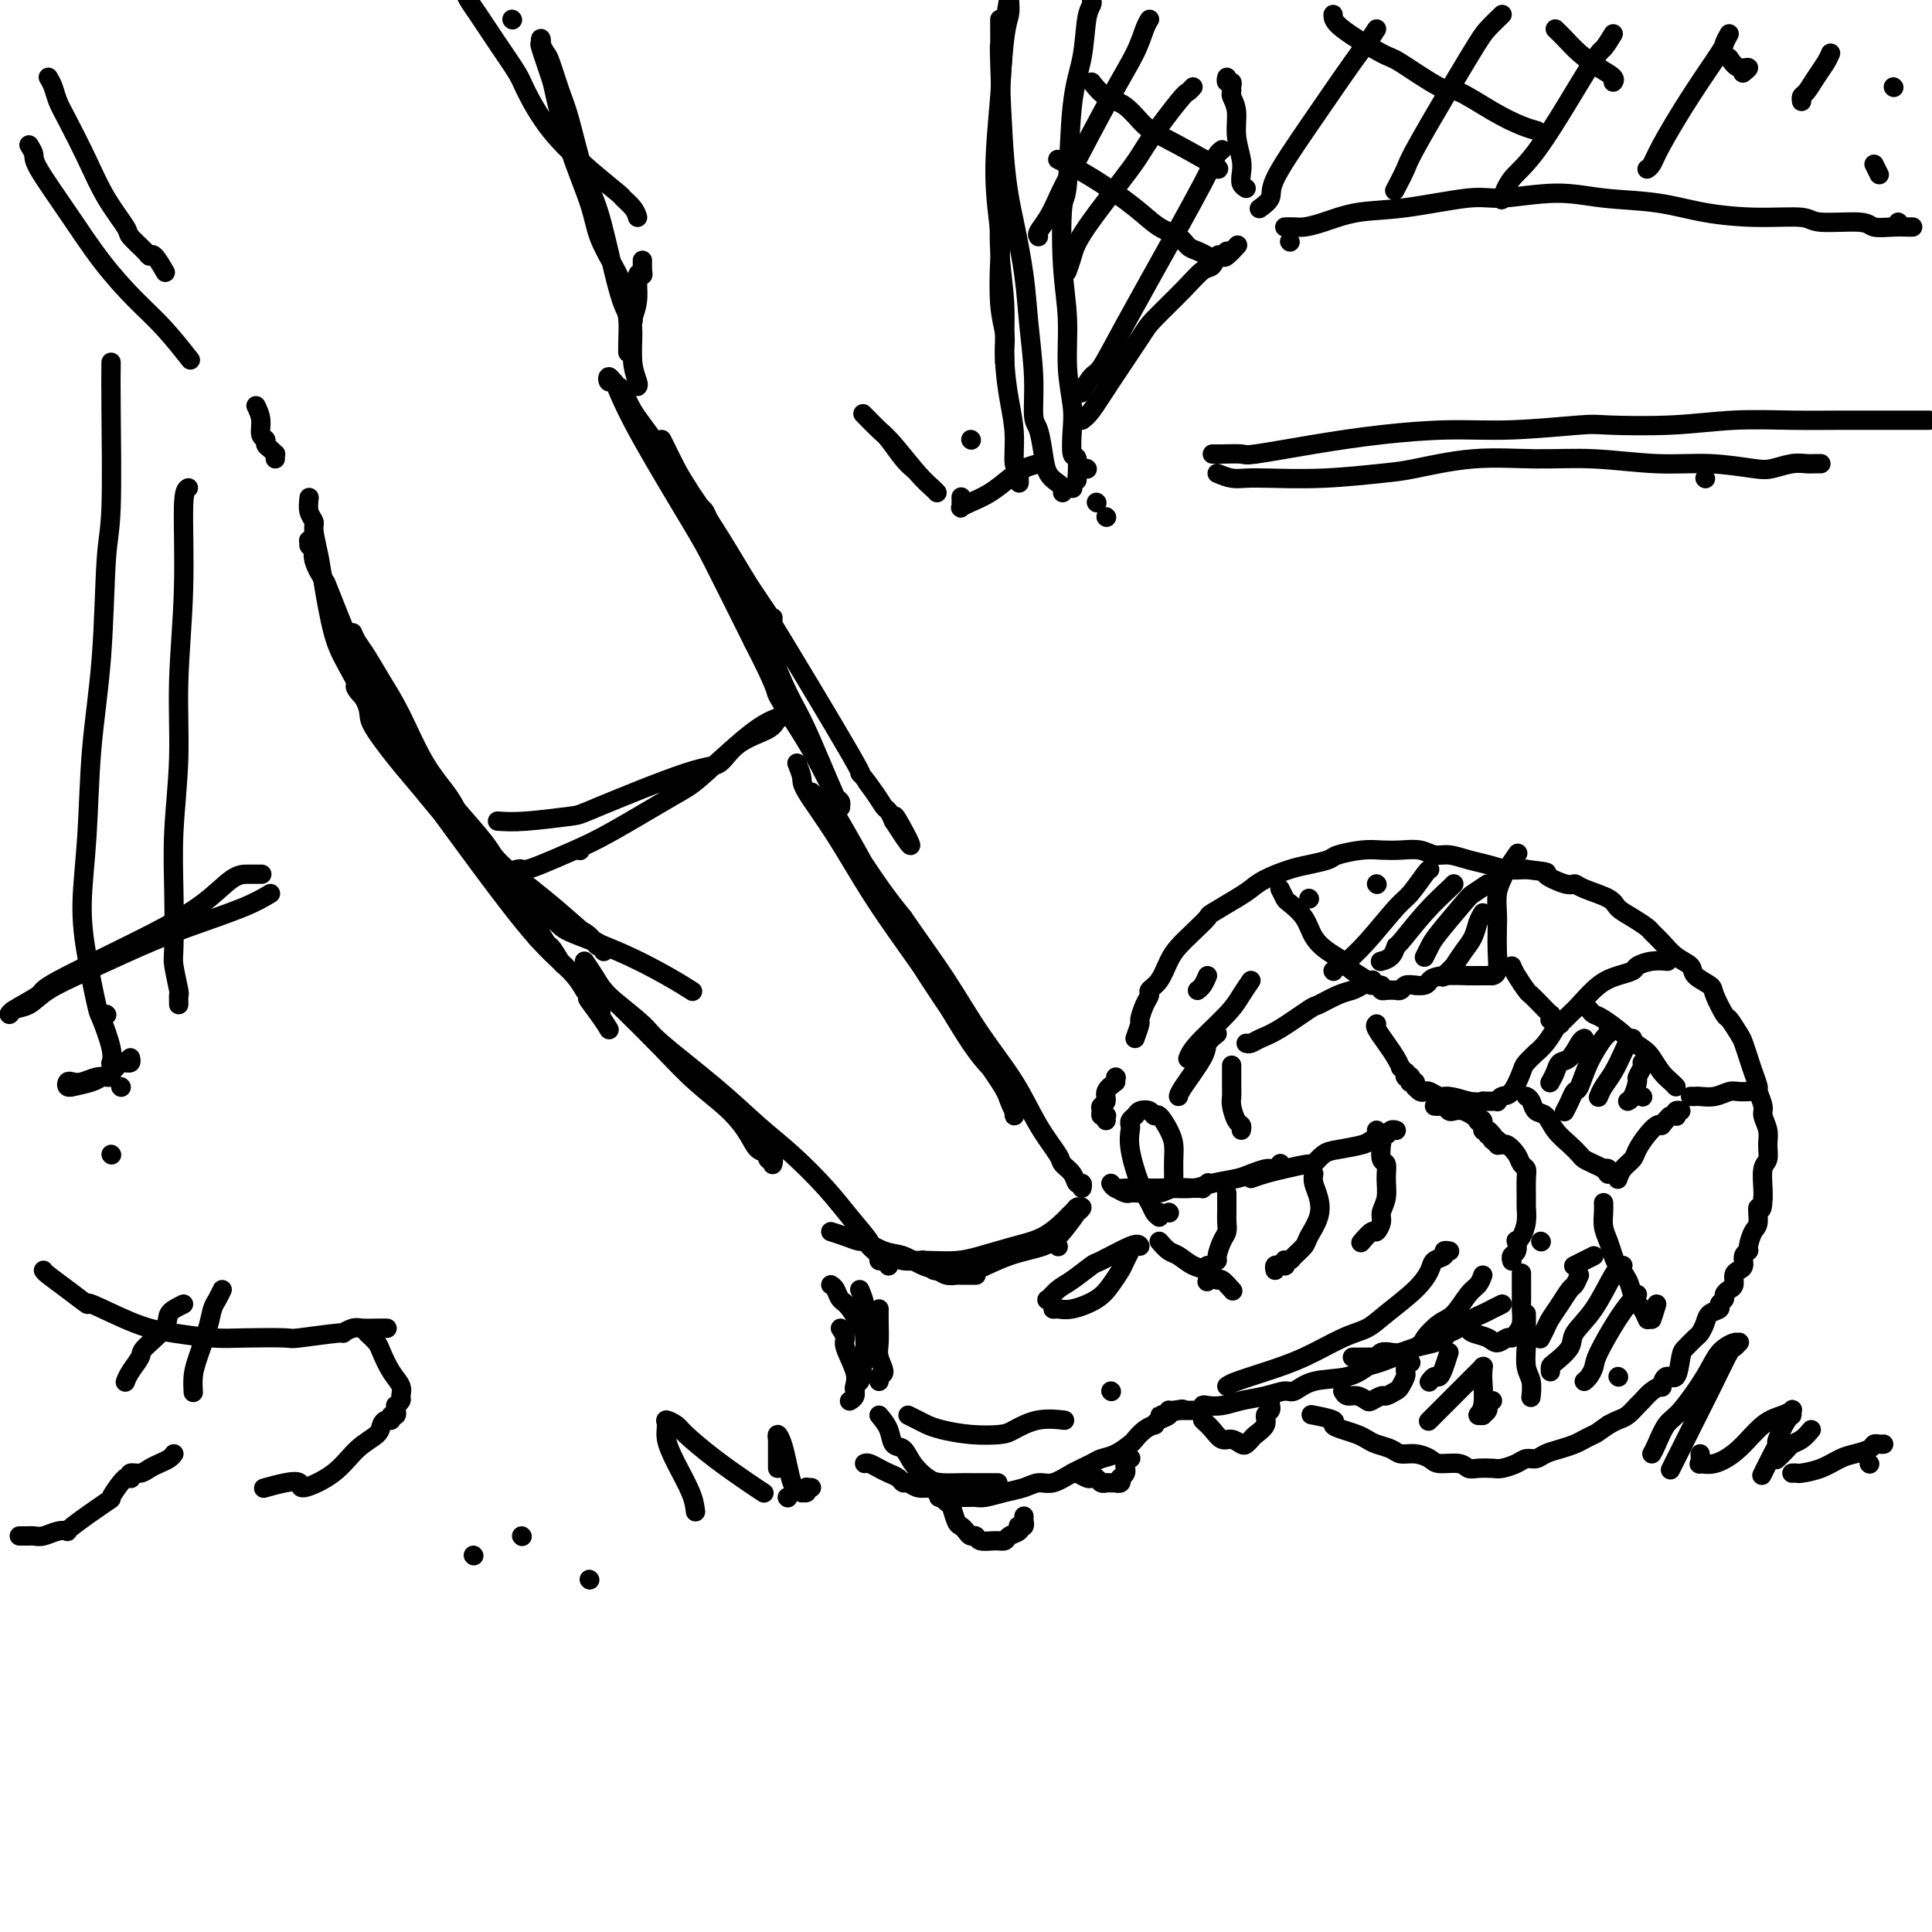 <svg viewBox='0 0 400 400' version='1.1' xmlns='http://www.w3.org/2000/svg' xmlns:xlink='http://www.w3.org/1999/xlink'><g fill='none' stroke='#000000' stroke-width='4' stroke-linecap='round' stroke-linejoin='round'><path d='M73,131c0.263,0.619 0.526,1.237 1,2c0.474,0.763 1.159,1.669 2,3c0.841,1.331 1.838,3.087 3,5c1.162,1.913 2.490,3.983 4,7c1.510,3.017 3.201,6.981 5,10c1.799,3.019 3.705,5.092 5,7c1.295,1.908 1.978,3.650 3,5c1.022,1.350 2.383,2.309 3,3c0.617,0.691 0.492,1.114 1,2c0.508,0.886 1.651,2.236 2,3c0.349,0.764 -0.095,0.942 0,1c0.095,0.058 0.730,-0.006 1,0c0.270,0.006 0.177,0.080 0,0c-0.177,-0.080 -0.438,-0.314 -1,-1c-0.562,-0.686 -1.427,-1.823 -3,-4c-1.573,-2.177 -3.855,-5.392 -6,-8c-2.145,-2.608 -4.153,-4.608 -6,-7c-1.847,-2.392 -3.532,-5.176 -5,-7c-1.468,-1.824 -2.718,-2.688 -4,-4c-1.282,-1.312 -2.597,-3.070 -3,-4c-0.403,-0.930 0.105,-1.031 0,-1c-0.105,0.031 -0.822,0.194 -1,0c-0.178,-0.194 0.183,-0.744 0,-1c-0.183,-0.256 -0.909,-0.216 0,1c0.909,1.216 3.455,3.608 6,6'/><path d='M80,149c1.139,1.172 1.488,1.603 3,4c1.512,2.397 4.187,6.759 8,12c3.813,5.241 8.766,11.362 12,16c3.234,4.638 4.751,7.793 6,10c1.249,2.207 2.229,3.467 3,4c0.771,0.533 1.331,0.339 2,1c0.669,0.661 1.445,2.175 2,3c0.555,0.825 0.888,0.959 1,1c0.112,0.041 0.003,-0.013 0,0c-0.003,0.013 0.099,0.092 0,0c-0.099,-0.092 -0.399,-0.354 -1,-1c-0.601,-0.646 -1.504,-1.674 -3,-4c-1.496,-2.326 -3.585,-5.949 -6,-9c-2.415,-3.051 -5.158,-5.529 -8,-9c-2.842,-3.471 -5.785,-7.934 -8,-11c-2.215,-3.066 -3.704,-4.735 -5,-6c-1.296,-1.265 -2.401,-2.126 -3,-3c-0.599,-0.874 -0.693,-1.762 -1,-2c-0.307,-0.238 -0.829,0.175 -1,0c-0.171,-0.175 0.007,-0.939 0,-1c-0.007,-0.061 -0.199,0.579 0,1c0.199,0.421 0.787,0.622 2,2c1.213,1.378 3.049,3.933 6,8c2.951,4.067 7.018,9.647 11,15c3.982,5.353 7.880,10.480 11,14c3.120,3.520 5.463,5.434 7,7c1.537,1.566 2.269,2.783 3,4'/><path d='M121,205c6.325,8.054 2.139,3.190 1,2c-1.139,-1.190 0.770,1.295 2,3c1.230,1.705 1.780,2.630 2,3c0.220,0.370 0.110,0.185 0,0'/><path d='M64,103c-0.120,1.070 -0.240,2.139 0,3c0.240,0.861 0.840,1.513 1,2c0.160,0.487 -0.122,0.807 0,2c0.122,1.193 0.647,3.258 1,5c0.353,1.742 0.536,3.162 1,6c0.464,2.838 1.211,7.094 2,10c0.789,2.906 1.620,4.463 3,7c1.380,2.537 3.309,6.054 4,8c0.691,1.946 0.143,2.323 1,4c0.857,1.677 3.120,4.656 5,7c1.880,2.344 3.378,4.055 5,6c1.622,1.945 3.366,4.124 5,6c1.634,1.876 3.156,3.447 5,5c1.844,1.553 4.010,3.087 6,5c1.990,1.913 3.804,4.204 6,6c2.196,1.796 4.773,3.098 6,4c1.227,0.902 1.103,1.405 2,2c0.897,0.595 2.815,1.283 4,2c1.185,0.717 1.638,1.465 2,2c0.362,0.535 0.635,0.858 1,1c0.365,0.142 0.824,0.101 1,0c0.176,-0.101 0.071,-0.264 0,0c-0.071,0.264 -0.107,0.955 0,1c0.107,0.045 0.359,-0.555 0,-1c-0.359,-0.445 -1.327,-0.735 -3,-2c-1.673,-1.265 -4.049,-3.504 -7,-6c-2.951,-2.496 -6.475,-5.248 -10,-8'/><path d='M105,180c-3.594,-3.270 -2.578,-2.945 -5,-6c-2.422,-3.055 -8.282,-9.489 -12,-14c-3.718,-4.511 -5.296,-7.100 -7,-10c-1.704,-2.900 -3.536,-6.110 -5,-9c-1.464,-2.890 -2.559,-5.461 -4,-9c-1.441,-3.539 -3.227,-8.048 -4,-10c-0.773,-1.952 -0.533,-1.347 -1,-2c-0.467,-0.653 -1.643,-2.563 -2,-4c-0.357,-1.437 0.103,-2.400 0,-3c-0.103,-0.600 -0.768,-0.838 -1,-1c-0.232,-0.162 -0.029,-0.247 0,0c0.029,0.247 -0.115,0.825 0,1c0.115,0.175 0.491,-0.055 1,1c0.509,1.055 1.152,3.394 2,6c0.848,2.606 1.900,5.477 4,10c2.100,4.523 5.246,10.696 8,16c2.754,5.304 5.116,9.737 8,14c2.884,4.263 6.290,8.354 9,12c2.710,3.646 4.723,6.845 8,10c3.277,3.155 7.817,6.264 10,8c2.183,1.736 2.008,2.098 4,3c1.992,0.902 6.153,2.345 10,4c3.847,1.655 7.382,3.523 10,5c2.618,1.477 4.319,2.565 5,3c0.681,0.435 0.340,0.218 0,0'/><path d='M137,91c0.240,0.471 0.481,0.941 1,2c0.519,1.059 1.318,2.705 2,4c0.682,1.295 1.247,2.238 3,5c1.753,2.762 4.694,7.343 7,11c2.306,3.657 3.977,6.390 5,8c1.023,1.610 1.399,2.096 2,3c0.601,0.904 1.428,2.224 2,3c0.572,0.776 0.890,1.007 1,1c0.110,-0.007 0.013,-0.253 0,0c-0.013,0.253 0.058,1.006 0,1c-0.058,-0.006 -0.246,-0.769 -1,-2c-0.754,-1.231 -2.076,-2.929 -4,-6c-1.924,-3.071 -4.452,-7.516 -8,-13c-3.548,-5.484 -8.116,-12.008 -11,-16c-2.884,-3.992 -4.083,-5.453 -5,-7c-0.917,-1.547 -1.553,-3.181 -2,-4c-0.447,-0.819 -0.705,-0.822 -1,-1c-0.295,-0.178 -0.628,-0.529 -1,-1c-0.372,-0.471 -0.784,-1.060 -1,-1c-0.216,0.060 -0.238,0.771 0,1c0.238,0.229 0.734,-0.023 1,0c0.266,0.023 0.300,0.321 1,2c0.700,1.679 2.064,4.739 5,10c2.936,5.261 7.444,12.724 10,17c2.556,4.276 3.159,5.365 5,9c1.841,3.635 4.921,9.818 8,16'/><path d='M156,133c5.373,10.458 4.304,9.604 5,11c0.696,1.396 3.157,5.042 5,8c1.843,2.958 3.068,5.227 4,7c0.932,1.773 1.571,3.050 2,4c0.429,0.950 0.649,1.572 1,2c0.351,0.428 0.832,0.660 1,1c0.168,0.340 0.022,0.787 0,1c-0.022,0.213 0.079,0.191 0,0c-0.079,-0.191 -0.338,-0.549 -1,-2c-0.662,-1.451 -1.729,-3.993 -3,-7c-1.271,-3.007 -2.748,-6.480 -4,-9c-1.252,-2.520 -2.279,-4.086 -4,-8c-1.721,-3.914 -4.134,-10.175 -6,-14c-1.866,-3.825 -3.183,-5.215 -4,-7c-0.817,-1.785 -1.133,-3.967 -2,-6c-0.867,-2.033 -2.286,-3.918 -3,-5c-0.714,-1.082 -0.724,-1.360 -1,-2c-0.276,-0.640 -0.818,-1.643 -1,-2c-0.182,-0.357 -0.005,-0.069 0,0c0.005,0.069 -0.164,-0.083 0,0c0.164,0.083 0.661,0.400 1,1c0.339,0.600 0.521,1.483 2,4c1.479,2.517 4.256,6.667 10,16c5.744,9.333 14.456,23.848 18,30c3.544,6.152 1.919,3.941 2,4c0.081,0.059 1.867,2.387 3,4c1.133,1.613 1.613,2.511 2,3c0.387,0.489 0.682,0.568 1,1c0.318,0.432 0.659,1.216 1,2'/><path d='M185,170c6.415,9.995 2.451,2.483 1,0c-1.451,-2.483 -0.391,0.062 0,1c0.391,0.938 0.112,0.268 0,0c-0.112,-0.268 -0.056,-0.134 0,0'/><path d='M103,170c1.566,0.107 3.132,0.214 6,0c2.868,-0.214 7.037,-0.749 9,-1c1.963,-0.251 1.720,-0.217 6,-2c4.280,-1.783 13.082,-5.384 18,-7c4.918,-1.616 5.952,-1.246 7,-2c1.048,-0.754 2.108,-2.633 4,-4c1.892,-1.367 4.614,-2.223 6,-3c1.386,-0.777 1.436,-1.474 2,-2c0.564,-0.526 1.643,-0.879 2,-1c0.357,-0.121 -0.008,-0.008 0,0c0.008,0.008 0.390,-0.087 0,0c-0.390,0.087 -1.551,0.358 -3,1c-1.449,0.642 -3.185,1.655 -6,4c-2.815,2.345 -6.707,6.022 -9,8c-2.293,1.978 -2.985,2.257 -6,4c-3.015,1.743 -8.352,4.951 -12,7c-3.648,2.049 -5.605,2.940 -8,4c-2.395,1.060 -5.227,2.288 -7,3c-1.773,0.712 -2.486,0.909 -3,1c-0.514,0.091 -0.828,0.076 -1,0c-0.172,-0.076 -0.200,-0.213 -1,0c-0.800,0.213 -2.371,0.775 -3,1c-0.629,0.225 -0.314,0.112 0,0'/><path d='M120,176c0.000,0.000 0.100,0.100 0.1,0.1'/><path d='M165,158c0.443,1.120 0.886,2.239 1,3c0.114,0.761 -0.102,1.162 1,3c1.102,1.838 3.522,5.113 6,9c2.478,3.887 5.013,8.387 8,13c2.987,4.613 6.424,9.341 9,13c2.576,3.659 4.290,6.251 6,9c1.710,2.749 3.414,5.655 5,8c1.586,2.345 3.052,4.130 4,5c0.948,0.870 1.378,0.826 2,2c0.622,1.174 1.436,3.566 2,5c0.564,1.434 0.880,1.909 1,2c0.120,0.091 0.045,-0.202 0,0c-0.045,0.202 -0.061,0.899 0,1c0.061,0.101 0.199,-0.393 0,-1c-0.199,-0.607 -0.733,-1.327 -1,-2c-0.267,-0.673 -0.266,-1.298 -2,-4c-1.734,-2.702 -5.202,-7.479 -9,-13c-3.798,-5.521 -7.924,-11.785 -11,-17c-3.076,-5.215 -5.100,-9.382 -7,-13c-1.900,-3.618 -3.676,-6.686 -5,-9c-1.324,-2.314 -2.198,-3.874 -3,-5c-0.802,-1.126 -1.534,-1.817 -2,-2c-0.466,-0.183 -0.667,0.142 -1,0c-0.333,-0.142 -0.800,-0.749 -1,-1c-0.200,-0.251 -0.134,-0.145 0,0c0.134,0.145 0.335,0.327 1,1c0.665,0.673 1.794,1.835 4,5c2.206,3.165 5.487,8.333 8,12c2.513,3.667 4.256,5.834 6,8'/><path d='M187,190c4.340,6.274 6.690,9.460 9,13c2.310,3.540 4.579,7.434 7,11c2.421,3.566 4.995,6.803 7,10c2.005,3.197 3.440,6.353 5,9c1.560,2.647 3.245,4.785 4,6c0.755,1.215 0.581,1.506 1,2c0.419,0.494 1.433,1.190 2,2c0.567,0.810 0.688,1.732 1,2c0.312,0.268 0.815,-0.120 1,0c0.185,0.120 0.053,0.749 0,1c-0.053,0.251 -0.026,0.126 0,0'/><path d='M121,199c0.687,0.997 1.374,1.994 2,3c0.626,1.006 1.192,2.021 2,3c0.808,0.979 1.858,1.921 4,4c2.142,2.079 5.374,5.296 8,8c2.626,2.704 4.645,4.895 7,7c2.355,2.105 5.047,4.123 7,6c1.953,1.877 3.168,3.612 4,5c0.832,1.388 1.281,2.428 2,3c0.719,0.572 1.709,0.675 2,1c0.291,0.325 -0.118,0.872 0,1c0.118,0.128 0.764,-0.162 1,0c0.236,0.162 0.063,0.775 0,1c-0.063,0.225 -0.017,0.060 0,0c0.017,-0.060 0.005,-0.017 0,0c-0.005,0.017 -0.002,0.009 0,0'/><path d='M125,205c0.214,0.342 0.428,0.684 2,2c1.572,1.316 4.501,3.605 6,5c1.499,1.395 1.569,1.894 4,4c2.431,2.106 7.223,5.818 11,9c3.777,3.182 6.541,5.834 9,8c2.459,2.166 4.615,3.847 7,6c2.385,2.153 5.001,4.780 7,7c1.999,2.220 3.382,4.035 5,6c1.618,1.965 3.471,4.082 4,5c0.529,0.918 -0.266,0.639 0,1c0.266,0.361 1.592,1.364 2,2c0.408,0.636 -0.101,0.906 0,1c0.101,0.094 0.812,0.011 1,0c0.188,-0.011 -0.146,0.050 0,0c0.146,-0.050 0.771,-0.209 1,0c0.229,0.209 0.062,0.787 0,1c-0.062,0.213 -0.018,0.061 0,0c0.018,-0.061 0.009,-0.030 0,0'/><path d='M172,266c0.346,0.217 0.692,0.434 1,1c0.308,0.566 0.577,1.482 1,2c0.423,0.518 0.998,0.640 2,2c1.002,1.360 2.429,3.960 3,5c0.571,1.040 0.285,0.520 0,0'/><path d='M178,267c0.420,0.987 0.841,1.974 1,3c0.159,1.026 0.058,2.092 0,3c-0.058,0.908 -0.072,1.658 0,3c0.072,1.342 0.229,3.278 0,5c-0.229,1.722 -0.846,3.232 -1,4c-0.154,0.768 0.155,0.793 0,1c-0.155,0.207 -0.772,0.594 -1,1c-0.228,0.406 -0.065,0.830 0,1c0.065,0.170 0.033,0.085 0,0'/><path d='M182,271c-0.010,0.883 -0.021,1.766 0,3c0.021,1.234 0.072,2.818 0,4c-0.072,1.182 -0.268,1.963 0,3c0.268,1.037 1.000,2.329 1,3c0.000,0.671 -0.731,0.719 -1,1c-0.269,0.281 -0.077,0.795 0,1c0.077,0.205 0.038,0.103 0,0'/><path d='M174,275c0.484,0.750 0.968,1.500 1,2c0.032,0.500 -0.387,0.751 0,2c0.387,1.249 1.582,3.498 2,5c0.418,1.502 0.061,2.258 0,3c-0.061,0.742 0.176,1.469 0,2c-0.176,0.531 -0.765,0.866 -1,1c-0.235,0.134 -0.118,0.067 0,0'/><path d='M179,303c0.242,-0.089 0.485,-0.177 1,0c0.515,0.177 1.303,0.621 2,1c0.697,0.379 1.303,0.694 2,1c0.697,0.306 1.487,0.604 2,1c0.513,0.396 0.751,0.891 1,1c0.249,0.109 0.509,-0.167 1,0c0.491,0.167 1.215,0.777 2,1c0.785,0.223 1.633,0.060 4,0c2.367,-0.060 6.253,-0.016 7,0c0.747,0.016 -1.645,0.004 -2,0c-0.355,-0.004 1.327,-0.001 2,0c0.673,0.001 0.336,0.001 0,0'/><path d='M182,293c0.782,0.940 1.564,1.880 2,3c0.436,1.120 0.527,2.419 1,3c0.473,0.581 1.328,0.443 2,1c0.672,0.557 1.160,1.810 2,3c0.840,1.190 2.033,2.319 3,3c0.967,0.681 1.706,0.915 3,1c1.294,0.085 3.141,0.023 4,0c0.859,-0.023 0.731,-0.006 2,0c1.269,0.006 3.934,0.002 5,0c1.066,-0.002 0.533,-0.001 0,0'/><path d='M185,260c0.564,0.421 1.127,0.843 2,1c0.873,0.157 2.055,0.050 3,0c0.945,-0.050 1.652,-0.042 3,0c1.348,0.042 3.339,0.120 5,0c1.661,-0.120 2.994,-0.437 5,-1c2.006,-0.563 4.685,-1.370 7,-2c2.315,-0.630 4.265,-1.082 6,-2c1.735,-0.918 3.253,-2.302 4,-3c0.747,-0.698 0.722,-0.709 1,-1c0.278,-0.291 0.858,-0.862 1,-1c0.142,-0.138 -0.153,0.158 0,0c0.153,-0.158 0.755,-0.770 1,-1c0.245,-0.230 0.135,-0.079 0,0c-0.135,0.079 -0.293,0.086 0,0c0.293,-0.086 1.039,-0.265 1,0c-0.039,0.265 -0.864,0.976 -1,1c-0.136,0.024 0.415,-0.637 0,0c-0.415,0.637 -1.797,2.573 -3,4c-1.203,1.427 -2.229,2.344 -4,3c-1.771,0.656 -4.289,1.052 -7,2c-2.711,0.948 -5.614,2.447 -7,3c-1.386,0.553 -1.253,0.158 -2,0c-0.747,-0.158 -2.373,-0.079 -4,0'/><path d='M196,263c-3.730,0.531 -3.055,-0.642 -3,-1c0.055,-0.358 -0.511,0.100 -1,0c-0.489,-0.100 -0.902,-0.759 -1,-1c-0.098,-0.241 0.118,-0.065 0,0c-0.118,0.065 -0.571,0.017 -1,0c-0.429,-0.017 -0.833,-0.005 -1,0c-0.167,0.005 -0.096,0.001 0,0c0.096,-0.001 0.218,-0.000 0,0c-0.218,0.000 -0.777,0.000 -1,0c-0.223,-0.000 -0.112,-0.000 0,0'/><path d='M172,255c0.933,0.294 1.866,0.589 3,1c1.134,0.411 2.470,0.940 3,1c0.530,0.060 0.253,-0.349 1,0c0.747,0.349 2.517,1.456 4,2c1.483,0.544 2.678,0.524 4,1c1.322,0.476 2.770,1.448 4,2c1.230,0.552 2.242,0.684 3,1c0.758,0.316 1.264,0.817 2,1c0.736,0.183 1.704,0.049 2,0c0.296,-0.049 -0.079,-0.013 0,0c0.079,0.013 0.613,0.004 1,0c0.387,-0.004 0.625,-0.001 1,0c0.375,0.001 0.885,0.000 1,0c0.115,-0.000 -0.165,-0.000 0,0c0.165,0.000 0.775,0.000 1,0c0.225,-0.000 0.064,-0.000 0,0c-0.064,0.000 -0.032,0.000 0,0'/><path d='M219,258c0.000,0.000 0.100,0.100 0.1,0.1'/><path d='M231,246c0.765,0.420 1.529,0.841 2,1c0.471,0.159 0.648,0.057 1,0c0.352,-0.057 0.879,-0.068 2,0c1.121,0.068 2.835,0.214 4,0c1.165,-0.214 1.780,-0.790 3,-1c1.220,-0.210 3.044,-0.055 4,0c0.956,0.055 1.045,0.011 1,0c-0.045,-0.011 -0.222,0.011 0,0c0.222,-0.011 0.843,-0.054 1,0c0.157,0.054 -0.150,0.207 0,0c0.150,-0.207 0.757,-0.773 1,-1c0.243,-0.227 0.121,-0.113 0,0'/><path d='M230,245c0.257,0.423 0.513,0.845 1,1c0.487,0.155 1.204,0.042 2,0c0.796,-0.042 1.670,-0.014 3,0c1.330,0.014 3.115,0.015 4,0c0.885,-0.015 0.869,-0.045 2,0c1.131,0.045 3.410,0.166 5,0c1.590,-0.166 2.493,-0.619 4,-1c1.507,-0.381 3.618,-0.691 5,-1c1.382,-0.309 2.033,-0.618 3,-1c0.967,-0.382 2.249,-0.838 3,-1c0.751,-0.162 0.972,-0.029 1,0c0.028,0.029 -0.136,-0.045 0,0c0.136,0.045 0.573,0.208 1,0c0.427,-0.208 0.846,-0.787 1,-1c0.154,-0.213 0.044,-0.061 0,0c-0.044,0.061 -0.022,0.030 0,0'/><path d='M259,244c0.962,-0.344 1.924,-0.687 3,-1c1.076,-0.313 2.267,-0.594 4,-1c1.733,-0.406 4.009,-0.935 5,-1c0.991,-0.065 0.698,0.334 1,0c0.302,-0.334 1.199,-1.400 2,-2c0.801,-0.600 1.506,-0.736 3,-1c1.494,-0.264 3.776,-0.658 5,-1c1.224,-0.342 1.388,-0.631 2,-1c0.612,-0.369 1.670,-0.817 2,-1c0.330,-0.183 -0.069,-0.102 0,0c0.069,0.102 0.607,0.223 1,0c0.393,-0.223 0.641,-0.792 1,-1c0.359,-0.208 0.827,-0.056 1,0c0.173,0.056 0.049,0.016 0,0c-0.049,-0.016 -0.025,-0.008 0,0'/><path d='M297,229c0.335,0.030 0.670,0.059 1,0c0.330,-0.059 0.657,-0.208 1,0c0.343,0.208 0.704,0.773 1,1c0.296,0.227 0.528,0.117 1,0c0.472,-0.117 1.183,-0.241 2,0c0.817,0.241 1.740,0.847 2,1c0.260,0.153 -0.141,-0.147 0,0c0.141,0.147 0.825,0.742 1,1c0.175,0.258 -0.160,0.178 0,0c0.160,-0.178 0.813,-0.455 1,0c0.187,0.455 -0.093,1.643 0,2c0.093,0.357 0.560,-0.116 1,0c0.440,0.116 0.854,0.819 1,1c0.146,0.181 0.025,-0.162 0,0c-0.025,0.162 0.046,0.828 0,1c-0.046,0.172 -0.208,-0.150 0,0c0.208,0.150 0.787,0.771 1,1c0.213,0.229 0.061,0.065 0,0c-0.061,-0.065 -0.030,-0.033 0,0'/><path d='M308,235c0.748,0.297 1.495,0.594 2,1c0.505,0.406 0.766,0.920 1,1c0.234,0.080 0.441,-0.276 1,0c0.559,0.276 1.470,1.184 2,2c0.530,0.816 0.678,1.541 1,2c0.322,0.459 0.819,0.653 1,1c0.181,0.347 0.046,0.845 0,2c-0.046,1.155 -0.002,2.965 0,4c0.002,1.035 -0.038,1.295 0,2c0.038,0.705 0.155,1.856 0,3c-0.155,1.144 -0.581,2.281 -1,3c-0.419,0.719 -0.830,1.019 -1,1c-0.170,-0.019 -0.098,-0.359 0,0c0.098,0.359 0.222,1.417 0,2c-0.222,0.583 -0.792,0.692 -1,1c-0.208,0.308 -0.056,0.814 0,1c0.056,0.186 0.016,0.053 0,0c-0.016,-0.053 -0.008,-0.027 0,0'/><path d='M311,270c-0.659,0.325 -1.318,0.650 -2,1c-0.682,0.350 -1.387,0.724 -2,1c-0.613,0.276 -1.135,0.455 -2,1c-0.865,0.545 -2.072,1.455 -3,2c-0.928,0.545 -1.575,0.724 -2,1c-0.425,0.276 -0.627,0.649 -1,1c-0.373,0.351 -0.916,0.682 -2,1c-1.084,0.318 -2.710,0.625 -4,1c-1.290,0.375 -2.243,0.818 -3,1c-0.757,0.182 -1.316,0.101 -2,0c-0.684,-0.101 -1.493,-0.223 -2,0c-0.507,0.223 -0.713,0.792 -1,1c-0.287,0.208 -0.655,0.056 -1,0c-0.345,-0.056 -0.667,-0.015 -1,0c-0.333,0.015 -0.677,0.004 -1,0c-0.323,-0.004 -0.625,-0.001 -1,0c-0.375,0.001 -0.821,0.000 -1,0c-0.179,-0.000 -0.089,-0.000 0,0'/><path d='M307,264c-0.269,0.730 -0.538,1.459 -1,2c-0.462,0.541 -1.116,0.892 -2,2c-0.884,1.108 -1.998,2.973 -3,4c-1.002,1.027 -1.892,1.216 -3,2c-1.108,0.784 -2.436,2.165 -3,3c-0.564,0.835 -0.366,1.126 -2,2c-1.634,0.874 -5.099,2.333 -7,3c-1.901,0.667 -2.237,0.542 -3,1c-0.763,0.458 -1.953,1.499 -4,2c-2.047,0.501 -4.953,0.463 -7,1c-2.047,0.537 -3.237,1.650 -4,2c-0.763,0.350 -1.101,-0.064 -2,0c-0.899,0.064 -2.360,0.605 -4,1c-1.640,0.395 -3.457,0.646 -5,1c-1.543,0.354 -2.810,0.813 -4,1c-1.190,0.187 -2.304,0.103 -3,0c-0.696,-0.103 -0.974,-0.224 -1,0c-0.026,0.224 0.201,0.792 0,1c-0.201,0.208 -0.828,0.056 -1,0c-0.172,-0.056 0.111,-0.015 0,0c-0.111,0.015 -0.618,0.004 -1,0c-0.382,-0.004 -0.641,-0.001 -1,0c-0.359,0.001 -0.818,0.000 -1,0c-0.182,-0.000 -0.088,-0.000 0,0c0.088,0.000 0.168,0.000 0,0c-0.168,-0.000 -0.584,-0.000 -1,0'/><path d='M244,292c-7.538,2.008 -1.883,0.527 0,0c1.883,-0.527 -0.007,-0.099 -1,0c-0.993,0.099 -1.088,-0.132 -1,0c0.088,0.132 0.358,0.626 0,1c-0.358,0.374 -1.343,0.629 -2,1c-0.657,0.371 -0.987,0.858 -1,1c-0.013,0.142 0.289,-0.060 0,0c-0.289,0.060 -1.170,0.383 -2,1c-0.830,0.617 -1.610,1.526 -2,2c-0.390,0.474 -0.389,0.511 -1,1c-0.611,0.489 -1.833,1.431 -3,2c-1.167,0.569 -2.280,0.764 -3,1c-0.720,0.236 -1.049,0.511 -2,1c-0.951,0.489 -2.525,1.191 -4,2c-1.475,0.809 -2.850,1.723 -4,2c-1.150,0.277 -2.076,-0.083 -3,0c-0.924,0.083 -1.845,0.611 -3,1c-1.155,0.389 -2.543,0.640 -4,1c-1.457,0.360 -2.983,0.828 -4,1c-1.017,0.172 -1.524,0.046 -2,0c-0.476,-0.046 -0.921,-0.012 -1,0c-0.079,0.012 0.210,0.003 -1,0c-1.210,-0.003 -3.917,-0.001 -5,0c-1.083,0.001 -0.541,0.000 0,0'/><path d='M192,306c0.107,0.513 0.214,1.027 1,2c0.786,0.973 2.252,2.407 3,3c0.748,0.593 0.778,0.345 1,1c0.222,0.655 0.637,2.213 1,3c0.363,0.787 0.673,0.803 1,1c0.327,0.197 0.671,0.574 1,1c0.329,0.426 0.641,0.899 1,1c0.359,0.101 0.763,-0.172 1,0c0.237,0.172 0.306,0.790 1,1c0.694,0.210 2.015,0.014 3,0c0.985,-0.014 1.636,0.154 2,0c0.364,-0.154 0.441,-0.629 1,-1c0.559,-0.371 1.600,-0.639 2,-1c0.400,-0.361 0.160,-0.814 0,-1c-0.160,-0.186 -0.239,-0.106 0,0c0.239,0.106 0.796,0.239 1,0c0.204,-0.239 0.055,-0.848 0,-1c-0.055,-0.152 -0.015,0.155 0,0c0.015,-0.155 0.004,-0.773 0,-1c-0.004,-0.227 -0.001,-0.065 0,0c0.001,0.065 0.001,0.032 0,0'/><path d='M222,305c0.220,-0.111 0.440,-0.222 1,0c0.560,0.222 1.461,0.777 2,1c0.539,0.223 0.718,0.112 1,0c0.282,-0.112 0.668,-0.226 1,0c0.332,0.226 0.610,0.793 1,1c0.390,0.207 0.893,0.056 1,0c0.107,-0.056 -0.183,-0.015 0,0c0.183,0.015 0.837,0.005 1,0c0.163,-0.005 -0.166,-0.005 0,0c0.166,0.005 0.828,0.016 1,0c0.172,-0.016 -0.146,-0.060 0,0c0.146,0.060 0.757,0.222 1,0c0.243,-0.222 0.118,-0.829 0,-1c-0.118,-0.171 -0.229,0.095 0,0c0.229,-0.095 0.797,-0.551 1,-1c0.203,-0.449 0.041,-0.891 0,-1c-0.041,-0.109 0.041,0.115 0,0c-0.041,-0.115 -0.203,-0.569 0,-1c0.203,-0.431 0.772,-0.837 1,-1c0.228,-0.163 0.114,-0.081 0,0'/><path d='M249,294c0.665,0.611 1.330,1.222 2,2c0.670,0.778 1.346,1.722 2,2c0.654,0.278 1.287,-0.110 2,0c0.713,0.110 1.505,0.717 2,1c0.495,0.283 0.692,0.241 1,0c0.308,-0.241 0.727,-0.680 1,-1c0.273,-0.320 0.399,-0.521 1,-1c0.601,-0.479 1.678,-1.238 2,-2c0.322,-0.762 -0.110,-1.528 0,-2c0.110,-0.472 0.761,-0.648 1,-1c0.239,-0.352 0.064,-0.878 0,-1c-0.064,-0.122 -0.017,0.159 0,0c0.017,-0.159 0.005,-0.760 0,-1c-0.005,-0.240 -0.002,-0.120 0,0'/><path d='M278,288c0.253,0.451 0.506,0.901 1,1c0.494,0.099 1.231,-0.155 2,0c0.769,0.155 1.572,0.718 2,1c0.428,0.282 0.482,0.284 1,0c0.518,-0.284 1.502,-0.853 2,-1c0.498,-0.147 0.512,0.130 1,0c0.488,-0.130 1.451,-0.666 2,-1c0.549,-0.334 0.683,-0.467 1,-1c0.317,-0.533 0.817,-1.467 1,-2c0.183,-0.533 0.049,-0.665 0,-1c-0.049,-0.335 -0.013,-0.873 0,-1c0.013,-0.127 0.004,0.158 0,0c-0.004,-0.158 -0.001,-0.759 0,-1c0.001,-0.241 0.001,-0.120 0,0'/><path d='M304,275c0.129,0.348 0.258,0.697 1,1c0.742,0.303 2.096,0.562 3,1c0.904,0.438 1.356,1.055 2,1c0.644,-0.055 1.479,-0.781 2,-1c0.521,-0.219 0.728,0.069 1,0c0.272,-0.069 0.609,-0.496 1,-1c0.391,-0.504 0.837,-1.085 1,-2c0.163,-0.915 0.044,-2.165 0,-3c-0.044,-0.835 -0.012,-1.254 0,-2c0.012,-0.746 0.003,-1.819 0,-2c-0.003,-0.181 -0.001,0.528 0,0c0.001,-0.528 0.000,-2.294 0,-3c-0.000,-0.706 -0.000,-0.353 0,0'/><path d='M319,257c0.000,0.000 0.100,0.100 0.1,0.1'/><path d='M285,234c0.414,0.820 0.829,1.639 1,2c0.171,0.361 0.100,0.263 0,1c-0.100,0.737 -0.227,2.309 0,3c0.227,0.691 0.808,0.502 1,1c0.192,0.498 -0.004,1.683 0,3c0.004,1.317 0.210,2.768 0,4c-0.210,1.232 -0.834,2.247 -1,3c-0.166,0.753 0.127,1.246 0,2c-0.127,0.754 -0.673,1.769 -1,2c-0.327,0.231 -0.434,-0.322 -1,0c-0.566,0.322 -1.590,1.521 -2,2c-0.410,0.479 -0.205,0.240 0,0'/><path d='M272,243c-0.098,0.598 -0.196,1.196 0,2c0.196,0.804 0.687,1.816 1,3c0.313,1.184 0.449,2.542 0,4c-0.449,1.458 -1.483,3.018 -2,4c-0.517,0.982 -0.517,1.386 -1,2c-0.483,0.614 -1.450,1.436 -2,2c-0.550,0.564 -0.682,0.869 -1,1c-0.318,0.131 -0.821,0.088 -1,0c-0.179,-0.088 -0.034,-0.220 0,0c0.034,0.220 -0.044,0.791 0,1c0.044,0.209 0.209,0.056 0,0c-0.209,-0.056 -0.792,-0.016 -1,0c-0.208,0.016 -0.042,0.008 0,0c0.042,-0.008 -0.041,-0.016 0,0c0.041,0.016 0.207,0.056 0,0c-0.207,-0.056 -0.786,-0.207 -1,0c-0.214,0.207 -0.061,0.774 0,1c0.061,0.226 0.031,0.113 0,0'/><path d='M254,247c-0.002,0.666 -0.003,1.332 0,2c0.003,0.668 0.011,1.338 0,2c-0.011,0.662 -0.041,1.316 0,2c0.041,0.684 0.152,1.400 0,2c-0.152,0.600 -0.566,1.086 -1,2c-0.434,0.914 -0.887,2.256 -1,3c-0.113,0.744 0.114,0.890 0,1c-0.114,0.110 -0.569,0.183 -1,1c-0.431,0.817 -0.837,2.376 -1,3c-0.163,0.624 -0.081,0.312 0,0'/><path d='M250,262c0.000,0.000 0.100,0.100 0.1,0.1'/><path d='M236,258c-0.199,-0.331 -0.399,-0.661 -2,0c-1.601,0.661 -4.604,2.314 -6,3c-1.396,0.686 -1.184,0.404 -2,1c-0.816,0.596 -2.660,2.072 -4,3c-1.340,0.928 -2.178,1.310 -3,2c-0.822,0.690 -1.630,1.687 -2,2c-0.370,0.313 -0.302,-0.058 0,0c0.302,0.058 0.840,0.546 1,1c0.160,0.454 -0.056,0.873 0,1c0.056,0.127 0.386,-0.039 1,0c0.614,0.039 1.512,0.282 3,0c1.488,-0.282 3.565,-1.088 5,-2c1.435,-0.912 2.227,-1.929 3,-3c0.773,-1.071 1.527,-2.194 2,-3c0.473,-0.806 0.666,-1.294 1,-2c0.334,-0.706 0.810,-1.630 1,-2c0.190,-0.370 0.095,-0.185 0,0'/><path d='M240,252c-0.354,-0.269 -0.708,-0.538 -1,-1c-0.292,-0.462 -0.523,-1.118 -1,-2c-0.477,-0.882 -1.200,-1.991 -2,-4c-0.800,-2.009 -1.675,-4.919 -2,-7c-0.325,-2.081 -0.099,-3.331 0,-4c0.099,-0.669 0.072,-0.755 0,-1c-0.072,-0.245 -0.188,-0.650 0,-1c0.188,-0.350 0.679,-0.646 1,-1c0.321,-0.354 0.471,-0.765 1,-1c0.529,-0.235 1.438,-0.292 2,0c0.562,0.292 0.778,0.935 1,1c0.222,0.065 0.452,-0.446 1,0c0.548,0.446 1.415,1.850 2,3c0.585,1.150 0.889,2.046 1,3c0.111,0.954 0.030,1.967 0,3c-0.030,1.033 -0.008,2.086 0,3c0.008,0.914 0.002,1.690 0,2c-0.002,0.310 -0.001,0.155 0,0'/><path d='M242,251c0.000,0.000 0.100,0.100 0.1,0.1'/><path d='M240,257c0.687,0.786 1.374,1.572 2,2c0.626,0.428 1.190,0.497 2,1c0.810,0.503 1.865,1.439 3,2c1.135,0.561 2.350,0.746 3,1c0.650,0.254 0.735,0.576 1,1c0.265,0.424 0.710,0.949 1,1c0.290,0.051 0.424,-0.371 1,0c0.576,0.371 1.593,1.535 2,2c0.407,0.465 0.203,0.233 0,0'/><path d='M240,251c0.000,0.000 0.100,0.100 0.1,0.1'/><path d='M188,293c0.673,0.332 1.346,0.664 2,1c0.654,0.336 1.289,0.677 2,1c0.711,0.323 1.497,0.629 3,1c1.503,0.371 3.724,0.807 6,1c2.276,0.193 4.606,0.143 6,0c1.394,-0.143 1.851,-0.378 3,-1c1.149,-0.622 2.988,-1.631 5,-2c2.012,-0.369 4.195,-0.099 5,0c0.805,0.099 0.230,0.028 0,0c-0.230,-0.028 -0.115,-0.014 0,0'/><path d='M230,288c0.000,0.000 0.100,0.100 0.1,0.1'/><path d='M254,287c0.353,-0.258 0.706,-0.516 2,-1c1.294,-0.484 3.530,-1.195 6,-2c2.470,-0.805 5.175,-1.706 8,-3c2.825,-1.294 5.769,-2.983 8,-4c2.231,-1.017 3.748,-1.361 5,-2c1.252,-0.639 2.238,-1.571 4,-3c1.762,-1.429 4.299,-3.353 6,-5c1.701,-1.647 2.564,-3.016 3,-4c0.436,-0.984 0.443,-1.584 1,-2c0.557,-0.416 1.665,-0.648 2,-1c0.335,-0.352 -0.102,-0.826 0,-1c0.102,-0.174 0.743,-0.050 1,0c0.257,0.050 0.128,0.025 0,0'/><path d='M235,215c0.444,-1.231 0.888,-2.462 1,-3c0.112,-0.538 -0.108,-0.383 0,-1c0.108,-0.617 0.543,-2.006 1,-3c0.457,-0.994 0.937,-1.592 1,-2c0.063,-0.408 -0.290,-0.625 0,-1c0.290,-0.375 1.224,-0.906 2,-2c0.776,-1.094 1.395,-2.749 2,-4c0.605,-1.251 1.198,-2.096 2,-3c0.802,-0.904 1.814,-1.866 3,-3c1.186,-1.134 2.545,-2.439 3,-3c0.455,-0.561 0.004,-0.378 1,-1c0.996,-0.622 3.437,-2.051 5,-3c1.563,-0.949 2.247,-1.420 3,-2c0.753,-0.580 1.574,-1.268 3,-2c1.426,-0.732 3.455,-1.506 5,-2c1.545,-0.494 2.604,-0.707 4,-1c1.396,-0.293 3.128,-0.667 4,-1c0.872,-0.333 0.884,-0.626 2,-1c1.116,-0.374 3.338,-0.828 5,-1c1.662,-0.172 2.765,-0.061 4,0c1.235,0.061 2.602,0.072 4,0c1.398,-0.072 2.828,-0.227 4,0c1.172,0.227 2.088,0.835 3,1c0.912,0.165 1.822,-0.113 3,0c1.178,0.113 2.625,0.618 4,1c1.375,0.382 2.678,0.641 4,1c1.322,0.359 2.663,0.817 4,1c1.337,0.183 2.668,0.092 4,0'/><path d='M316,180c5.952,0.721 3.833,0.525 4,1c0.167,0.475 2.621,1.622 4,2c1.379,0.378 1.684,-0.012 2,0c0.316,0.012 0.641,0.427 2,1c1.359,0.573 3.750,1.305 5,2c1.250,0.695 1.360,1.354 2,2c0.640,0.646 1.812,1.279 3,2c1.188,0.721 2.392,1.530 3,2c0.608,0.470 0.619,0.601 1,1c0.381,0.399 1.132,1.066 2,2c0.868,0.934 1.852,2.135 3,3c1.148,0.865 2.458,1.395 3,2c0.542,0.605 0.315,1.284 1,2c0.685,0.716 2.281,1.470 3,2c0.719,0.530 0.560,0.837 1,2c0.440,1.163 1.480,3.182 2,4c0.520,0.818 0.520,0.434 1,1c0.480,0.566 1.439,2.082 2,3c0.561,0.918 0.724,1.238 1,2c0.276,0.762 0.667,1.965 1,3c0.333,1.035 0.610,1.900 1,3c0.390,1.100 0.893,2.433 1,3c0.107,0.567 -0.182,0.367 0,1c0.182,0.633 0.834,2.099 1,3c0.166,0.901 -0.156,1.236 0,2c0.156,0.764 0.788,1.955 1,3c0.212,1.045 0.004,1.943 0,3c-0.004,1.057 0.195,2.273 0,3c-0.195,0.727 -0.783,0.965 -1,2c-0.217,1.035 -0.062,2.867 0,4c0.062,1.133 0.031,1.566 0,2'/><path d='M365,248c-0.083,3.849 -0.792,1.973 -1,2c-0.208,0.027 0.084,1.957 0,3c-0.084,1.043 -0.544,1.200 -1,2c-0.456,0.800 -0.910,2.242 -1,3c-0.090,0.758 0.182,0.832 0,1c-0.182,0.168 -0.819,0.430 -1,1c-0.181,0.570 0.092,1.448 0,2c-0.092,0.552 -0.551,0.778 -1,1c-0.449,0.222 -0.890,0.441 -1,1c-0.110,0.559 0.110,1.459 0,2c-0.110,0.541 -0.549,0.722 -1,1c-0.451,0.278 -0.912,0.651 -1,1c-0.088,0.349 0.198,0.674 0,1c-0.198,0.326 -0.879,0.655 -1,1c-0.121,0.345 0.320,0.707 0,1c-0.320,0.293 -1.399,0.516 -2,1c-0.601,0.484 -0.725,1.229 -1,2c-0.275,0.771 -0.703,1.567 -1,2c-0.297,0.433 -0.464,0.502 -1,1c-0.536,0.498 -1.440,1.423 -2,2c-0.560,0.577 -0.775,0.805 -1,2c-0.225,1.195 -0.458,3.355 -1,4c-0.542,0.645 -1.392,-0.227 -2,0c-0.608,0.227 -0.974,1.551 -1,2c-0.026,0.449 0.288,0.022 0,0c-0.288,-0.022 -1.179,0.361 -2,1c-0.821,0.639 -1.571,1.533 -2,2c-0.429,0.467 -0.538,0.507 -1,1c-0.462,0.493 -1.278,1.441 -2,2c-0.722,0.559 -1.349,0.731 -2,1c-0.651,0.269 -1.325,0.634 -2,1'/><path d='M333,295c-2.746,1.952 -2.612,1.832 -3,2c-0.388,0.168 -1.297,0.623 -2,1c-0.703,0.377 -1.200,0.675 -2,1c-0.800,0.325 -1.904,0.678 -3,1c-1.096,0.322 -2.184,0.612 -3,1c-0.816,0.388 -1.358,0.875 -2,1c-0.642,0.125 -1.383,-0.110 -2,0c-0.617,0.110 -1.110,0.567 -2,1c-0.890,0.433 -2.176,0.844 -3,1c-0.824,0.156 -1.187,0.057 -2,0c-0.813,-0.057 -2.076,-0.070 -3,0c-0.924,0.070 -1.510,0.225 -2,0c-0.490,-0.225 -0.884,-0.830 -2,-1c-1.116,-0.170 -2.955,0.095 -4,0c-1.045,-0.095 -1.295,-0.550 -2,-1c-0.705,-0.450 -1.866,-0.894 -3,-1c-1.134,-0.106 -2.242,0.126 -3,0c-0.758,-0.126 -1.165,-0.611 -2,-1c-0.835,-0.389 -2.099,-0.682 -3,-1c-0.901,-0.318 -1.439,-0.662 -2,-1c-0.561,-0.338 -1.146,-0.669 -2,-1c-0.854,-0.331 -1.977,-0.663 -3,-1c-1.023,-0.337 -1.944,-0.678 -2,-1c-0.056,-0.322 0.754,-0.625 0,-1c-0.754,-0.375 -3.073,-0.821 -4,-1c-0.927,-0.179 -0.464,-0.089 0,0'/><path d='M265,184c0.389,0.796 0.778,1.592 1,2c0.222,0.408 0.276,0.427 1,1c0.724,0.573 2.118,1.700 3,3c0.882,1.300 1.252,2.771 2,4c0.748,1.229 1.873,2.214 3,3c1.127,0.786 2.257,1.372 3,2c0.743,0.628 1.098,1.296 2,2c0.902,0.704 2.351,1.442 3,2c0.649,0.558 0.499,0.934 1,1c0.501,0.066 1.655,-0.178 2,0c0.345,0.178 -0.118,0.780 0,1c0.118,0.220 0.816,0.059 1,0c0.184,-0.059 -0.148,-0.016 0,0c0.148,0.016 0.776,0.004 1,0c0.224,-0.004 0.045,-0.001 0,0c-0.045,0.001 0.044,0.001 0,0c-0.044,-0.001 -0.220,-0.004 0,0c0.220,0.004 0.835,0.015 1,0c0.165,-0.015 -0.121,-0.056 0,0c0.121,0.056 0.648,0.207 1,0c0.352,-0.207 0.529,-0.774 1,-1c0.471,-0.226 1.235,-0.113 2,0'/><path d='M293,204c2.582,0.298 2.538,-0.456 3,-1c0.462,-0.544 1.429,-0.878 3,-1c1.571,-0.122 3.745,-0.033 5,0c1.255,0.033 1.590,0.009 2,0c0.410,-0.009 0.893,-0.002 1,0c0.107,0.002 -0.164,0.001 0,0c0.164,-0.001 0.762,-0.000 1,0c0.238,0.000 0.115,0.000 0,0c-0.115,-0.000 -0.223,-0.001 0,0c0.223,0.001 0.778,0.004 1,0c0.222,-0.004 0.112,-0.014 0,0c-0.112,0.014 -0.226,0.052 0,0c0.226,-0.052 0.792,-0.194 1,-1c0.208,-0.806 0.059,-2.275 0,-4c-0.059,-1.725 -0.028,-3.707 0,-5c0.028,-1.293 0.053,-1.899 0,-3c-0.053,-1.101 -0.186,-2.698 0,-4c0.186,-1.302 0.689,-2.308 1,-3c0.311,-0.692 0.430,-1.071 1,-2c0.570,-0.929 1.591,-2.408 2,-3c0.409,-0.592 0.204,-0.296 0,0'/><path d='M313,200c0.215,0.524 0.429,1.048 1,2c0.571,0.952 1.498,2.331 2,3c0.502,0.669 0.580,0.628 1,1c0.420,0.372 1.183,1.158 2,2c0.817,0.842 1.687,1.741 2,2c0.313,0.259 0.070,-0.123 0,0c-0.070,0.123 0.033,0.751 0,1c-0.033,0.249 -0.201,0.119 0,0c0.201,-0.119 0.771,-0.227 1,0c0.229,0.227 0.117,0.790 0,1c-0.117,0.210 -0.239,0.068 0,0c0.239,-0.068 0.839,-0.061 1,0c0.161,0.061 -0.117,0.175 0,0c0.117,-0.175 0.628,-0.638 1,-1c0.372,-0.362 0.604,-0.622 1,-1c0.396,-0.378 0.955,-0.875 2,-2c1.045,-1.125 2.576,-2.880 4,-4c1.424,-1.120 2.743,-1.607 4,-2c1.257,-0.393 2.453,-0.694 3,-1c0.547,-0.306 0.446,-0.618 1,-1c0.554,-0.382 1.765,-0.834 3,-1c1.235,-0.166 2.496,-0.048 3,0c0.504,0.048 0.252,0.024 0,0'/><path d='M285,212c-0.175,0.157 -0.349,0.314 0,1c0.349,0.686 1.222,1.901 2,3c0.778,1.099 1.463,2.083 2,3c0.537,0.917 0.928,1.766 1,2c0.072,0.234 -0.173,-0.147 0,0c0.173,0.147 0.764,0.823 1,1c0.236,0.177 0.116,-0.145 0,0c-0.116,0.145 -0.228,0.757 0,1c0.228,0.243 0.797,0.117 1,0c0.203,-0.117 0.040,-0.224 0,0c-0.040,0.224 0.042,0.778 0,1c-0.042,0.222 -0.207,0.112 0,0c0.207,-0.112 0.787,-0.227 1,0c0.213,0.227 0.060,0.797 0,1c-0.060,0.203 -0.027,0.041 0,0c0.027,-0.041 0.048,0.041 0,0c-0.048,-0.041 -0.164,-0.203 0,0c0.164,0.203 0.609,0.772 1,1c0.391,0.228 0.729,0.116 1,0c0.271,-0.116 0.475,-0.237 1,0c0.525,0.237 1.372,0.833 2,1c0.628,0.167 1.037,-0.095 2,0c0.963,0.095 2.482,0.548 4,1'/><path d='M304,228c2.084,0.309 2.793,0.083 3,0c0.207,-0.083 -0.089,-0.022 0,0c0.089,0.022 0.564,0.006 1,0c0.436,-0.006 0.834,-0.001 1,0c0.166,0.001 0.099,-0.004 0,0c-0.099,0.004 -0.231,0.015 0,0c0.231,-0.015 0.825,-0.056 1,0c0.175,0.056 -0.071,0.210 0,0c0.071,-0.210 0.458,-0.782 1,-1c0.542,-0.218 1.240,-0.082 2,-1c0.760,-0.918 1.582,-2.892 2,-4c0.418,-1.108 0.431,-1.352 1,-2c0.569,-0.648 1.694,-1.701 2,-2c0.306,-0.299 -0.207,0.157 0,0c0.207,-0.157 1.133,-0.927 2,-2c0.867,-1.073 1.676,-2.449 2,-3c0.324,-0.551 0.162,-0.275 0,0'/><path d='M316,227c0.359,0.208 0.719,0.415 1,1c0.281,0.585 0.485,1.547 1,2c0.515,0.453 1.342,0.398 2,1c0.658,0.602 1.149,1.863 2,3c0.851,1.137 2.064,2.151 3,3c0.936,0.849 1.595,1.534 2,2c0.405,0.466 0.557,0.712 1,1c0.443,0.288 1.177,0.617 2,1c0.823,0.383 1.736,0.821 2,1c0.264,0.179 -0.122,0.101 0,0c0.122,-0.101 0.751,-0.223 1,0c0.249,0.223 0.120,0.792 0,1c-0.120,0.208 -0.229,0.056 0,0c0.229,-0.056 0.797,-0.016 1,0c0.203,0.016 0.040,0.008 0,0c-0.040,-0.008 0.042,-0.017 0,0c-0.042,0.017 -0.208,0.059 0,0c0.208,-0.059 0.790,-0.218 1,0c0.210,0.218 0.049,0.812 0,1c-0.049,0.188 0.013,-0.032 0,0c-0.013,0.032 -0.103,0.315 0,0c0.103,-0.315 0.398,-1.226 1,-2c0.602,-0.774 1.509,-1.409 2,-2c0.491,-0.591 0.565,-1.138 1,-2c0.435,-0.862 1.233,-2.040 2,-3c0.767,-0.960 1.505,-1.703 2,-2c0.495,-0.297 0.748,-0.149 1,0'/><path d='M344,233c1.786,-2.150 1.750,-2.026 2,-2c0.250,0.026 0.785,-0.045 1,0c0.215,0.045 0.109,0.208 0,0c-0.109,-0.208 -0.222,-0.787 0,-1c0.222,-0.213 0.778,-0.061 1,0c0.222,0.061 0.111,0.030 0,0'/><path d='M329,209c0.315,0.396 0.630,0.792 1,1c0.370,0.208 0.795,0.229 2,1c1.205,0.771 3.190,2.293 4,3c0.810,0.707 0.444,0.599 1,1c0.556,0.401 2.033,1.313 3,2c0.967,0.687 1.422,1.151 2,2c0.578,0.849 1.279,2.083 2,3c0.721,0.917 1.463,1.516 2,2c0.537,0.484 0.868,0.853 1,1c0.132,0.147 0.066,0.074 0,0'/><path d='M350,227c0.379,0.008 0.759,0.016 1,0c0.241,-0.016 0.345,-0.057 1,0c0.655,0.057 1.861,0.211 3,0c1.139,-0.211 2.213,-0.789 3,-1c0.787,-0.211 1.289,-0.057 2,0c0.711,0.057 1.632,0.016 2,0c0.368,-0.016 0.184,-0.008 0,0'/><path d='M332,249c0.023,0.575 0.047,1.150 0,2c-0.047,0.850 -0.163,1.974 0,3c0.163,1.026 0.607,1.955 1,3c0.393,1.045 0.735,2.206 1,3c0.265,0.794 0.452,1.220 1,2c0.548,0.780 1.457,1.915 2,3c0.543,1.085 0.720,2.119 1,3c0.280,0.881 0.663,1.607 1,2c0.337,0.393 0.629,0.452 1,1c0.371,0.548 0.820,1.585 1,2c0.180,0.415 0.090,0.207 0,0'/><path d='M330,260c-0.619,0.310 -1.238,0.619 -2,1c-0.762,0.381 -1.667,0.833 -2,1c-0.333,0.167 -0.095,0.048 0,0c0.095,-0.048 0.048,-0.024 0,0'/><path d='M316,272c0.002,0.539 0.004,1.077 0,2c-0.004,0.923 -0.015,2.230 0,3c0.015,0.770 0.057,1.002 0,2c-0.057,0.998 -0.211,2.762 0,4c0.211,1.238 0.788,1.949 1,3c0.212,1.051 0.061,2.443 0,3c-0.061,0.557 -0.030,0.278 0,0'/><path d='M257,234c0.083,-0.386 0.166,-0.772 0,-1c-0.166,-0.228 -0.580,-0.296 -1,-1c-0.420,-0.704 -0.844,-2.042 -1,-3c-0.156,-0.958 -0.042,-1.535 0,-2c0.042,-0.465 0.011,-0.817 0,-2c-0.011,-1.183 -0.003,-3.195 0,-4c0.003,-0.805 0.002,-0.402 0,0'/><path d='M258,216c0.271,0.084 0.542,0.168 1,0c0.458,-0.168 1.102,-0.588 2,-1c0.898,-0.412 2.051,-0.817 4,-2c1.949,-1.183 4.696,-3.143 6,-4c1.304,-0.857 1.166,-0.612 2,-1c0.834,-0.388 2.641,-1.411 4,-2c1.359,-0.589 2.272,-0.746 3,-1c0.728,-0.254 1.273,-0.607 2,-1c0.727,-0.393 1.636,-0.827 2,-1c0.364,-0.173 0.182,-0.087 0,0'/><path d='M276,201c0.000,0.000 0.100,0.100 0.1,0.1'/><path d='M292,282c0.000,0.000 0.100,0.100 0.1,0.1'/><path d='M328,215c-0.251,0.101 -0.502,0.203 -1,1c-0.498,0.797 -1.244,2.291 -2,3c-0.756,0.709 -1.522,0.633 -2,1c-0.478,0.367 -0.667,1.176 -1,2c-0.333,0.824 -0.809,1.664 -1,2c-0.191,0.336 -0.095,0.168 0,0'/><path d='M333,213c0.037,0.422 0.073,0.844 0,1c-0.073,0.156 -0.257,0.047 -1,1c-0.743,0.953 -2.045,2.967 -3,5c-0.955,2.033 -1.563,4.086 -2,5c-0.438,0.914 -0.705,0.688 -1,1c-0.295,0.312 -0.618,1.161 -1,2c-0.382,0.839 -0.823,1.668 -1,2c-0.177,0.332 -0.088,0.166 0,0'/><path d='M338,215c-0.356,0.297 -0.712,0.595 -1,1c-0.288,0.405 -0.508,0.918 -1,2c-0.492,1.082 -1.256,2.735 -2,4c-0.744,1.265 -1.467,2.143 -2,3c-0.533,0.857 -0.874,1.692 -1,2c-0.126,0.308 -0.036,0.088 0,0c0.036,-0.088 0.018,-0.044 0,0'/><path d='M340,220c0.119,0.204 0.238,0.409 0,1c-0.238,0.591 -0.834,1.570 -1,2c-0.166,0.430 0.099,0.311 0,1c-0.099,0.689 -0.563,2.185 -1,3c-0.437,0.815 -0.849,0.950 -1,1c-0.151,0.050 -0.043,0.014 0,0c0.043,-0.014 0.022,-0.007 0,0'/><path d='M340,227c0.000,0.000 0.100,0.100 0.1,0.1'/><path d='M307,189c-0.353,0.571 -0.705,1.142 -1,2c-0.295,0.858 -0.531,2.003 -1,3c-0.469,0.997 -1.170,1.847 -2,3c-0.830,1.153 -1.790,2.608 -2,3c-0.210,0.392 0.328,-0.279 0,0c-0.328,0.279 -1.522,1.508 -2,2c-0.478,0.492 -0.239,0.246 0,0'/><path d='M308,183c-1.179,0.781 -2.358,1.562 -3,2c-0.642,0.438 -0.747,0.535 -2,2c-1.253,1.465 -3.656,4.300 -5,6c-1.344,1.700 -1.631,2.265 -2,3c-0.369,0.735 -0.820,1.638 -1,2c-0.180,0.362 -0.090,0.181 0,0'/><path d='M301,183c-0.001,0.034 -0.002,0.068 -1,1c-0.998,0.932 -2.993,2.761 -5,5c-2.007,2.239 -4.027,4.887 -5,6c-0.973,1.113 -0.900,0.690 -1,1c-0.100,0.310 -0.373,1.353 -1,2c-0.627,0.647 -1.608,0.899 -2,1c-0.392,0.101 -0.196,0.050 0,0'/><path d='M296,180c-0.133,0.012 -0.267,0.023 -1,1c-0.733,0.977 -2.067,2.918 -3,4c-0.933,1.082 -1.465,1.305 -3,3c-1.535,1.695 -4.071,4.860 -6,7c-1.929,2.140 -3.249,3.253 -4,4c-0.751,0.747 -0.933,1.128 -1,1c-0.067,-0.128 -0.018,-0.765 0,-1c0.018,-0.235 0.005,-0.067 0,0c-0.005,0.067 -0.003,0.034 0,0'/><path d='M285,183c0.000,0.000 0.100,0.100 0.1,0.1'/><path d='M271,186c0.000,0.000 0.100,0.100 0.1,0.1'/><path d='M327,264c-0.355,0.802 -0.711,1.604 -1,2c-0.289,0.396 -0.512,0.387 -1,1c-0.488,0.613 -1.241,1.849 -2,3c-0.759,1.151 -1.523,2.216 -2,3c-0.477,0.784 -0.667,1.288 -1,2c-0.333,0.712 -0.809,1.632 -1,2c-0.191,0.368 -0.095,0.184 0,0'/><path d='M336,262c-0.512,0.186 -1.023,0.372 -2,2c-0.977,1.628 -2.419,4.698 -4,7c-1.581,2.302 -3.299,3.836 -4,5c-0.701,1.164 -0.384,1.958 -1,3c-0.616,1.042 -2.165,2.331 -3,3c-0.835,0.669 -0.956,0.719 -1,1c-0.044,0.281 -0.013,0.795 0,1c0.013,0.205 0.006,0.103 0,0'/><path d='M339,268c-0.198,0.161 -0.396,0.323 -1,1c-0.604,0.677 -1.616,1.870 -3,4c-1.384,2.130 -3.142,5.198 -4,7c-0.858,1.802 -0.818,2.339 -1,3c-0.182,0.661 -0.588,1.447 -1,2c-0.412,0.553 -0.832,0.872 -1,1c-0.168,0.128 -0.084,0.064 0,0'/><path d='M343,270c-0.423,1.411 -0.845,2.821 -1,3c-0.155,0.179 -0.042,-0.875 0,-1c0.042,-0.125 0.012,0.679 0,1c-0.012,0.321 -0.006,0.161 0,0'/><path d='M335,285c0.000,0.000 0.100,0.100 0.1,0.1'/><path d='M309,290c-0.456,0.340 -0.912,0.680 -1,1c-0.088,0.320 0.190,0.619 0,1c-0.190,0.381 -0.850,0.845 -1,1c-0.150,0.155 0.208,0.000 0,0c-0.208,-0.000 -0.984,0.154 -1,0c-0.016,-0.154 0.727,-0.615 1,-2c0.273,-1.385 0.074,-3.693 0,-5c-0.074,-1.307 -0.024,-1.614 0,-2c0.024,-0.386 0.021,-0.850 0,-1c-0.021,-0.150 -0.062,0.016 0,0c0.062,-0.016 0.225,-0.213 0,0c-0.225,0.213 -0.838,0.835 -2,2c-1.162,1.165 -2.872,2.873 -4,4c-1.128,1.127 -1.673,1.673 -2,2c-0.327,0.327 -0.434,0.434 -1,1c-0.566,0.566 -1.590,1.590 -2,2c-0.410,0.410 -0.205,0.205 0,0'/><path d='M300,280c-0.332,1.033 -0.663,2.067 -1,3c-0.337,0.933 -0.678,1.766 -1,2c-0.322,0.234 -0.625,-0.129 -1,0c-0.375,0.129 -0.821,0.751 -1,1c-0.179,0.249 -0.089,0.124 0,0'/><path d='M252,214c-0.845,0.671 -1.691,1.343 -2,2c-0.309,0.657 -0.083,1.300 -1,3c-0.917,1.700 -2.978,4.458 -4,6c-1.022,1.542 -1.006,1.869 -1,2c0.006,0.131 0.003,0.065 0,0'/><path d='M259,203c-0.671,0.973 -1.343,1.946 -2,3c-0.657,1.054 -1.300,2.190 -3,4c-1.700,1.810 -4.458,4.295 -6,6c-1.542,1.705 -1.869,2.630 -2,3c-0.131,0.370 -0.065,0.185 0,0'/><path d='M250,202c-0.310,0.732 -0.619,1.464 -1,2c-0.381,0.536 -0.833,0.875 -1,1c-0.167,0.125 -0.048,0.036 0,0c0.048,-0.036 0.024,-0.018 0,0'/><path d='M231,223c0.000,0.000 0.100,0.100 0.1,0.1'/><path d='M231,224c-0.876,0.643 -1.752,1.286 -2,2c-0.248,0.714 0.134,1.498 0,2c-0.134,0.502 -0.782,0.723 -1,1c-0.218,0.277 -0.006,0.609 0,1c0.006,0.391 -0.195,0.841 0,1c0.195,0.159 0.784,0.029 1,0c0.216,-0.029 0.058,0.044 0,0c-0.058,-0.044 -0.016,-0.204 0,0c0.016,0.204 0.004,0.773 0,1c-0.004,0.227 -0.002,0.114 0,0'/><path d='M342,301c0.251,-0.436 0.503,-0.872 1,-2c0.497,-1.128 1.240,-2.947 2,-4c0.760,-1.053 1.538,-1.340 3,-3c1.462,-1.660 3.608,-4.695 5,-7c1.392,-2.305 2.030,-3.882 3,-5c0.970,-1.118 2.272,-1.778 3,-2c0.728,-0.222 0.881,-0.005 1,0c0.119,0.005 0.205,-0.202 0,0c-0.205,0.202 -0.702,0.811 -1,1c-0.298,0.189 -0.399,-0.043 -1,1c-0.601,1.043 -1.702,3.362 -3,6c-1.298,2.638 -2.793,5.596 -4,8c-1.207,2.404 -2.128,4.252 -3,6c-0.872,1.748 -1.696,3.394 -2,4c-0.304,0.606 -0.087,0.173 0,0c0.087,-0.173 0.043,-0.087 0,0'/><path d='M352,301c0.059,0.860 0.119,1.720 0,2c-0.119,0.280 -0.415,-0.019 0,0c0.415,0.019 1.541,0.355 3,0c1.459,-0.355 3.252,-1.403 5,-3c1.748,-1.597 3.449,-3.745 5,-5c1.551,-1.255 2.950,-1.618 4,-2c1.050,-0.382 1.752,-0.781 2,-1c0.248,-0.219 0.043,-0.256 0,0c-0.043,0.256 0.078,0.804 0,1c-0.078,0.196 -0.354,0.039 -1,1c-0.646,0.961 -1.662,3.039 -2,4c-0.338,0.961 0.002,0.804 0,1c-0.002,0.196 -0.347,0.745 -1,2c-0.653,1.255 -1.615,3.216 -2,4c-0.385,0.784 -0.192,0.392 0,0'/><path d='M375,296c-0.633,0.746 -1.266,1.492 -2,2c-0.734,0.508 -1.570,0.777 -2,1c-0.430,0.223 -0.456,0.400 -1,1c-0.544,0.600 -1.608,1.623 -2,2c-0.392,0.377 -0.112,0.108 0,0c0.112,-0.108 0.056,-0.054 0,0'/><path d='M371,305c0.403,-0.016 0.806,-0.032 1,0c0.194,0.032 0.178,0.111 1,0c0.822,-0.111 2.482,-0.412 4,-1c1.518,-0.588 2.893,-1.464 4,-2c1.107,-0.536 1.947,-0.732 3,-1c1.053,-0.268 2.321,-0.608 3,-1c0.679,-0.392 0.770,-0.837 1,-1c0.230,-0.163 0.598,-0.044 1,0c0.402,0.044 0.839,0.012 1,0c0.161,-0.012 0.046,-0.003 0,0c-0.046,0.003 -0.023,0.002 0,0'/><path d='M387,303c0.000,0.000 0.100,0.100 0.1,0.1'/><path d='M144,313c-0.145,-1.141 -0.289,-2.282 -1,-4c-0.711,-1.718 -1.988,-4.013 -3,-6c-1.012,-1.987 -1.760,-3.667 -2,-5c-0.240,-1.333 0.029,-2.318 0,-3c-0.029,-0.682 -0.356,-1.059 0,-1c0.356,0.059 1.395,0.555 2,1c0.605,0.445 0.775,0.837 2,2c1.225,1.163 3.504,3.095 6,5c2.496,1.905 5.211,3.782 7,5c1.789,1.218 2.654,1.777 3,2c0.346,0.223 0.173,0.112 0,0'/><path d='M161,304c0.002,-0.382 0.003,-0.763 0,-2c-0.003,-1.237 -0.012,-3.329 0,-4c0.012,-0.671 0.045,0.080 0,0c-0.045,-0.080 -0.167,-0.989 0,-1c0.167,-0.011 0.623,0.877 1,2c0.377,1.123 0.674,2.483 1,4c0.326,1.517 0.680,3.192 1,4c0.320,0.808 0.608,0.749 1,1c0.392,0.251 0.890,0.813 1,1c0.110,0.187 -0.168,-0.003 0,0c0.168,0.003 0.781,0.197 1,0c0.219,-0.197 0.045,-0.785 0,-1c-0.045,-0.215 0.039,-0.058 0,0c-0.039,0.058 -0.203,0.016 0,0c0.203,-0.016 0.772,-0.004 1,0c0.228,0.004 0.114,0.002 0,0'/><path d='M163,310c0.000,0.000 0.100,0.100 0.1,0.1'/><path d='M122,327c0.000,0.000 0.100,0.100 0.1,0.1'/><path d='M108,318c0.000,0.000 0.100,0.100 0.1,0.1'/><path d='M98,322c0.000,0.000 0.100,0.100 0.1,0.1'/><path d='M209,-1c-0.348,1.770 -0.695,3.539 -1,7c-0.305,3.461 -0.566,8.612 -1,14c-0.434,5.388 -1.041,11.011 -1,16c0.041,4.989 0.729,9.343 1,12c0.271,2.657 0.125,3.619 0,6c-0.125,2.381 -0.230,6.183 0,9c0.230,2.817 0.794,4.650 1,6c0.206,1.350 0.055,2.218 0,3c-0.055,0.782 -0.015,1.480 0,2c0.015,0.520 0.004,0.863 0,1c-0.004,0.137 -0.002,0.069 0,0'/><path d='M209,0c0.082,1.050 0.165,2.100 0,3c-0.165,0.900 -0.576,1.649 -1,5c-0.424,3.351 -0.860,9.302 -1,15c-0.140,5.698 0.018,11.141 0,16c-0.018,4.859 -0.211,9.133 0,13c0.211,3.867 0.826,7.327 1,11c0.174,3.673 -0.093,7.558 0,11c0.093,3.442 0.547,6.442 1,9c0.453,2.558 0.906,4.674 1,7c0.094,2.326 -0.171,4.862 0,6c0.171,1.138 0.778,0.880 1,1c0.222,0.120 0.060,0.620 0,1c-0.060,0.380 -0.016,0.641 0,1c0.016,0.359 0.005,0.817 0,1c-0.005,0.183 -0.002,0.092 0,0'/><path d='M207,4c-0.005,0.487 -0.010,0.975 0,2c0.010,1.025 0.034,2.588 0,3c-0.034,0.412 -0.126,-0.328 0,4c0.126,4.328 0.468,13.722 1,20c0.532,6.278 1.252,9.440 2,13c0.748,3.560 1.524,7.518 2,11c0.476,3.482 0.653,6.489 1,10c0.347,3.511 0.866,7.525 1,11c0.134,3.475 -0.115,6.412 0,8c0.115,1.588 0.595,1.826 1,3c0.405,1.174 0.735,3.285 1,5c0.265,1.715 0.463,3.034 1,4c0.537,0.966 1.412,1.578 2,2c0.588,0.422 0.889,0.652 1,1c0.111,0.348 0.032,0.814 0,1c-0.032,0.186 -0.016,0.093 0,0'/><path d='M226,0c0.098,0.278 0.195,0.556 0,1c-0.195,0.444 -0.683,1.055 -1,3c-0.317,1.945 -0.464,5.223 -1,8c-0.536,2.777 -1.460,5.053 -2,10c-0.540,4.947 -0.696,12.564 -1,16c-0.304,3.436 -0.757,2.691 -1,5c-0.243,2.309 -0.275,7.672 0,12c0.275,4.328 0.857,7.620 1,11c0.143,3.380 -0.154,6.849 0,10c0.154,3.151 0.759,5.984 1,8c0.241,2.016 0.117,3.216 0,5c-0.117,1.784 -0.227,4.152 0,5c0.227,0.848 0.793,0.176 1,1c0.207,0.824 0.056,3.145 0,4c-0.056,0.855 -0.016,0.244 0,0c0.016,-0.244 0.008,-0.122 0,0'/><path d='M225,97c0.000,0.000 0.100,0.100 0.1,0.1'/><path d='M227,104c0.000,0.000 0.100,0.100 0.1,0.1'/><path d='M190,98c-0.277,-0.308 -0.555,-0.615 -1,-1c-0.445,-0.385 -1.058,-0.846 -2,-2c-0.942,-1.154 -2.212,-3.001 -3,-4c-0.788,-0.999 -1.095,-1.152 -2,-2c-0.905,-0.848 -2.407,-2.393 -3,-3c-0.593,-0.607 -0.276,-0.276 0,0c0.276,0.276 0.511,0.497 1,1c0.489,0.503 1.231,1.287 2,2c0.769,0.713 1.565,1.354 3,3c1.435,1.646 3.508,4.297 5,6c1.492,1.703 2.402,2.459 3,3c0.598,0.541 0.885,0.869 1,1c0.115,0.131 0.057,0.066 0,0'/><path d='M201,91c0.000,0.000 0.100,0.100 0.1,0.1'/><path d='M222,101c0.000,0.000 0.100,0.100 0.1,0.1'/><path d='M229,107c0.000,0.000 0.100,0.100 0.1,0.1'/><path d='M224,87c0.561,-0.417 1.122,-0.834 2,-2c0.878,-1.166 2.073,-3.080 4,-6c1.927,-2.920 4.586,-6.847 6,-9c1.414,-2.153 1.583,-2.532 3,-4c1.417,-1.468 4.082,-4.026 6,-6c1.918,-1.974 3.090,-3.364 4,-4c0.910,-0.636 1.558,-0.518 2,-1c0.442,-0.482 0.679,-1.566 1,-2c0.321,-0.434 0.725,-0.219 1,0c0.275,0.219 0.420,0.444 1,0c0.580,-0.444 1.594,-1.555 2,-2c0.406,-0.445 0.203,-0.222 0,0'/><path d='M254,52c0.000,0.000 0.100,0.100 0.1,0.1'/><path d='M258,39c-0.414,-0.256 -0.828,-0.512 -1,-1c-0.172,-0.488 -0.102,-1.209 0,-2c0.102,-0.791 0.238,-1.651 0,-3c-0.238,-1.349 -0.849,-3.187 -1,-5c-0.151,-1.813 0.157,-3.600 0,-5c-0.157,-1.400 -0.778,-2.413 -1,-3c-0.222,-0.587 -0.045,-0.750 0,-1c0.045,-0.250 -0.040,-0.589 0,-1c0.040,-0.411 0.207,-0.894 0,-1c-0.207,-0.106 -0.786,0.164 -1,0c-0.214,-0.164 -0.061,-0.761 0,-1c0.061,-0.239 0.031,-0.119 0,0'/><path d='M267,50c0.000,0.000 0.100,0.100 0.1,0.1'/><path d='M266,47c0.698,-0.015 1.396,-0.030 2,0c0.604,0.030 1.113,0.105 2,0c0.887,-0.105 2.153,-0.391 4,-1c1.847,-0.609 4.276,-1.541 7,-2c2.724,-0.459 5.742,-0.445 10,-1c4.258,-0.555 9.756,-1.677 13,-2c3.244,-0.323 4.236,0.155 7,0c2.764,-0.155 7.302,-0.941 11,-1c3.698,-0.059 6.556,0.610 10,1c3.444,0.390 7.473,0.501 11,1c3.527,0.499 6.553,1.387 10,2c3.447,0.613 7.316,0.953 11,1c3.684,0.047 7.181,-0.198 9,0c1.819,0.198 1.958,0.838 4,1c2.042,0.162 5.987,-0.153 8,0c2.013,0.153 2.095,0.773 3,1c0.905,0.227 2.634,0.061 4,0c1.366,-0.061 2.368,-0.016 3,0c0.632,0.016 0.895,0.005 1,0c0.105,-0.005 0.053,-0.002 0,0'/><path d='M393,46c0.000,0.000 0.100,0.100 0.1,0.1'/><path d='M238,4c-0.289,0.441 -0.577,0.883 -1,2c-0.423,1.117 -0.980,2.910 -2,5c-1.020,2.090 -2.501,4.475 -5,9c-2.499,4.525 -6.014,11.188 -8,15c-1.986,3.812 -2.441,4.773 -3,6c-0.559,1.227 -1.222,2.721 -2,4c-0.778,1.279 -1.671,2.344 -2,3c-0.329,0.656 -0.094,0.902 0,1c0.094,0.098 0.047,0.049 0,0'/><path d='M247,18c-0.364,0.413 -0.727,0.826 -1,1c-0.273,0.174 -0.454,0.107 -2,2c-1.546,1.893 -4.456,5.744 -6,8c-1.544,2.256 -1.720,2.917 -4,6c-2.280,3.083 -6.663,8.589 -9,12c-2.337,3.411 -2.629,4.726 -3,6c-0.371,1.274 -0.820,2.507 -1,3c-0.180,0.493 -0.090,0.247 0,0'/><path d='M253,31c-0.340,0.262 -0.681,0.524 -1,1c-0.319,0.476 -0.617,1.164 -1,2c-0.383,0.836 -0.850,1.818 -2,4c-1.150,2.182 -2.981,5.562 -6,11c-3.019,5.438 -7.226,12.932 -10,18c-2.774,5.068 -4.115,7.709 -5,9c-0.885,1.291 -1.315,1.232 -2,2c-0.685,0.768 -1.624,2.362 -2,3c-0.376,0.638 -0.188,0.319 0,0'/><path d='M285,6c-0.723,1.128 -1.446,2.255 -2,3c-0.554,0.745 -0.941,1.107 -3,4c-2.059,2.893 -5.792,8.317 -9,13c-3.208,4.683 -5.891,8.626 -7,11c-1.109,2.374 -0.645,3.177 -1,4c-0.355,0.823 -1.530,1.664 -2,2c-0.470,0.336 -0.235,0.168 0,0'/><path d='M311,3c-1.098,1.064 -2.197,2.128 -3,3c-0.803,0.872 -1.312,1.551 -4,6c-2.688,4.449 -7.556,12.667 -10,17c-2.444,4.333 -2.466,4.782 -3,6c-0.534,1.218 -1.581,3.205 -2,4c-0.419,0.795 -0.209,0.397 0,0'/><path d='M334,7c-0.765,1.252 -1.529,2.505 -2,3c-0.471,0.495 -0.648,0.234 -3,4c-2.352,3.766 -6.879,11.559 -10,16c-3.121,4.441 -4.837,5.531 -6,7c-1.163,1.469 -1.775,3.319 -2,4c-0.225,0.681 -0.064,0.195 0,0c0.064,-0.195 0.032,-0.097 0,0'/><path d='M358,7c-0.446,0.819 -0.893,1.637 -1,2c-0.107,0.363 0.125,0.269 -1,2c-1.125,1.731 -3.608,5.287 -6,9c-2.392,3.713 -4.693,7.583 -6,10c-1.307,2.417 -1.621,3.382 -2,4c-0.379,0.618 -0.823,0.891 -1,1c-0.177,0.109 -0.089,0.055 0,0'/><path d='M379,11c-0.249,0.591 -0.497,1.181 -1,2c-0.503,0.819 -1.259,1.866 -2,3c-0.741,1.134 -1.467,2.356 -2,3c-0.533,0.644 -0.874,0.712 -1,1c-0.126,0.288 -0.036,0.797 0,1c0.036,0.203 0.018,0.102 0,0'/><path d='M392,18c0.000,0.000 0.100,0.100 0.1,0.1'/><path d='M219,33c0.722,0.368 1.445,0.735 2,1c0.555,0.265 0.943,0.427 2,1c1.057,0.573 2.783,1.558 5,3c2.217,1.442 4.925,3.342 7,5c2.075,1.658 3.516,3.075 5,4c1.484,0.925 3.011,1.358 4,2c0.989,0.642 1.440,1.492 2,2c0.560,0.508 1.228,0.675 2,1c0.772,0.325 1.649,0.807 2,1c0.351,0.193 0.175,0.096 0,0'/><path d='M226,17c0.915,1.149 1.829,2.297 3,3c1.171,0.703 2.597,0.959 4,2c1.403,1.041 2.782,2.867 4,4c1.218,1.133 2.275,1.572 5,3c2.725,1.428 7.118,3.846 9,5c1.882,1.154 1.252,1.044 1,1c-0.252,-0.044 -0.126,-0.022 0,0'/><path d='M276,3c0.001,0.722 0.002,1.444 2,3c1.998,1.556 5.992,3.946 8,5c2.008,1.054 2.028,0.772 4,2c1.972,1.228 5.895,3.965 8,5c2.105,1.035 2.393,0.369 4,1c1.607,0.631 4.534,2.561 7,4c2.466,1.439 4.472,2.387 6,3c1.528,0.613 2.580,0.889 3,1c0.420,0.111 0.210,0.055 0,0'/><path d='M322,6c0.603,0.582 1.205,1.165 2,2c0.795,0.835 1.782,1.923 3,3c1.218,1.077 2.667,2.144 4,3c1.333,0.856 2.551,1.500 3,2c0.449,0.500 0.128,0.857 0,1c-0.128,0.143 -0.064,0.071 0,0'/><path d='M358,12c0.589,0.875 1.179,1.750 2,2c0.821,0.250 1.875,-0.125 2,0c0.125,0.125 -0.679,0.750 -1,1c-0.321,0.250 -0.161,0.125 0,0'/><path d='M388,34c0.417,0.833 0.833,1.667 1,2c0.167,0.333 0.083,0.167 0,0'/><path d='M251,94c0.410,0.013 0.819,0.025 2,0c1.181,-0.025 3.133,-0.088 4,0c0.867,0.088 0.649,0.326 3,0c2.351,-0.326 7.271,-1.215 12,-2c4.729,-0.785 9.268,-1.464 14,-2c4.732,-0.536 9.656,-0.927 14,-1c4.344,-0.073 8.106,0.173 13,0c4.894,-0.173 10.920,-0.764 14,-1c3.080,-0.236 3.214,-0.116 6,0c2.786,0.116 8.224,0.227 13,0c4.776,-0.227 8.891,-0.793 13,-1c4.109,-0.207 8.212,-0.055 12,0c3.788,0.055 7.261,0.015 10,0c2.739,-0.015 4.745,-0.004 7,0c2.255,0.004 4.759,0.001 6,0c1.241,-0.001 1.219,-0.000 2,0c0.781,0.000 2.366,0.000 3,0c0.634,-0.000 0.317,-0.000 0,0'/><path d='M252,98c1.014,0.421 2.028,0.841 3,1c0.972,0.159 1.902,0.055 3,0c1.098,-0.055 2.363,-0.061 5,0c2.637,0.061 6.644,0.188 11,0c4.356,-0.188 9.061,-0.693 12,-1c2.939,-0.307 4.112,-0.418 7,-1c2.888,-0.582 7.489,-1.635 12,-2c4.511,-0.365 8.931,-0.042 13,0c4.069,0.042 7.788,-0.198 12,0c4.212,0.198 8.917,0.834 13,1c4.083,0.166 7.545,-0.138 11,0c3.455,0.138 6.904,0.716 9,1c2.096,0.284 2.838,0.272 4,0c1.162,-0.272 2.742,-0.805 4,-1c1.258,-0.195 2.193,-0.052 3,0c0.807,0.052 1.487,0.014 2,0c0.513,-0.014 0.861,-0.004 1,0c0.139,0.004 0.070,0.002 0,0'/><path d='M353,99c0.000,0.000 0.100,0.100 0.1,0.1'/><path d='M215,96c-1.021,0.273 -2.043,0.546 -3,1c-0.957,0.454 -1.850,1.089 -3,2c-1.150,0.911 -2.557,2.096 -4,3c-1.443,0.904 -2.923,1.525 -4,2c-1.077,0.475 -1.753,0.803 -2,1c-0.247,0.197 -0.066,0.263 0,0c0.066,-0.263 0.018,-0.855 0,-1c-0.018,-0.145 -0.005,0.157 0,0c0.005,-0.157 0.001,-0.773 0,-1c-0.001,-0.227 -0.000,-0.065 0,0c0.000,0.065 0.000,0.032 0,0'/><path d='M56,185c-1.520,0.903 -3.039,1.806 -6,3c-2.961,1.194 -7.362,2.681 -11,4c-3.638,1.319 -6.512,2.472 -10,4c-3.488,1.528 -7.589,3.433 -11,5c-3.411,1.567 -6.131,2.797 -8,4c-1.869,1.203 -2.888,2.379 -4,3c-1.112,0.621 -2.316,0.688 -3,1c-0.684,0.312 -0.848,0.868 -1,1c-0.152,0.132 -0.293,-0.161 1,-1c1.293,-0.839 4.019,-2.225 5,-3c0.981,-0.775 0.217,-0.940 4,-3c3.783,-2.060 12.112,-6.016 18,-9c5.888,-2.984 9.337,-4.996 12,-7c2.663,-2.004 4.542,-4.001 6,-5c1.458,-0.999 2.494,-1.000 3,-1c0.506,-0.000 0.482,-0.000 1,0c0.518,0.000 1.576,0.000 2,0c0.424,-0.000 0.212,-0.000 0,0'/><path d='M130,73c-0.019,-0.336 -0.039,-0.672 0,-2c0.039,-1.328 0.135,-3.647 0,-5c-0.135,-1.353 -0.501,-1.741 -1,-3c-0.499,-1.259 -1.130,-3.391 -2,-7c-0.870,-3.609 -1.977,-8.697 -3,-12c-1.023,-3.303 -1.962,-4.820 -3,-8c-1.038,-3.180 -2.177,-8.021 -3,-11c-0.823,-2.979 -1.331,-4.095 -2,-6c-0.669,-1.905 -1.499,-4.597 -2,-6c-0.501,-1.403 -0.672,-1.516 -1,-2c-0.328,-0.484 -0.813,-1.338 -1,-2c-0.187,-0.662 -0.077,-1.131 0,-1c0.077,0.131 0.119,0.862 0,1c-0.119,0.138 -0.400,-0.317 0,1c0.400,1.317 1.482,4.405 2,6c0.518,1.595 0.474,1.697 1,4c0.526,2.303 1.622,6.809 3,11c1.378,4.191 3.037,8.069 4,11c0.963,2.931 1.228,4.916 2,7c0.772,2.084 2.049,4.268 3,6c0.951,1.732 1.575,3.014 2,4c0.425,0.986 0.650,1.677 1,3c0.350,1.323 0.825,3.279 1,4c0.175,0.721 0.050,0.206 0,0c-0.050,-0.206 -0.025,-0.103 0,0'/><path d='M132,80c0.116,-0.133 0.231,-0.266 0,-1c-0.231,-0.734 -0.809,-2.068 -1,-4c-0.191,-1.932 0.005,-4.460 0,-6c-0.005,-1.540 -0.212,-2.091 0,-3c0.212,-0.909 0.841,-2.176 1,-4c0.159,-1.824 -0.154,-4.206 0,-5c0.154,-0.794 0.773,-0.002 1,0c0.227,0.002 0.061,-0.788 0,-1c-0.061,-0.212 -0.016,0.153 0,0c0.016,-0.153 0.004,-0.826 0,-1c-0.004,-0.174 -0.001,0.149 0,0c0.001,-0.149 0.000,-0.771 0,-1c-0.000,-0.229 -0.000,-0.065 0,0c0.000,0.065 0.000,0.033 0,0'/><path d='M132,45c-0.192,-0.622 -0.385,-1.243 -1,-2c-0.615,-0.757 -1.653,-1.648 -2,-2c-0.347,-0.352 -0.003,-0.164 -1,-1c-0.997,-0.836 -3.336,-2.696 -6,-5c-2.664,-2.304 -5.651,-5.050 -8,-8c-2.349,-2.950 -4.058,-6.102 -5,-8c-0.942,-1.898 -1.118,-2.541 -2,-4c-0.882,-1.459 -2.471,-3.735 -4,-6c-1.529,-2.265 -2.998,-4.520 -4,-6c-1.002,-1.480 -1.536,-2.187 -2,-3c-0.464,-0.813 -0.856,-1.733 -1,-2c-0.144,-0.267 -0.039,0.121 0,0c0.039,-0.121 0.011,-0.749 0,-1c-0.011,-0.251 -0.006,-0.126 0,0'/><path d='M106,4c0.000,0.000 0.100,0.100 0.1,0.1'/><path d='M10,16c0.344,0.576 0.688,1.152 1,2c0.312,0.848 0.592,1.968 1,3c0.408,1.032 0.944,1.976 2,4c1.056,2.024 2.633,5.127 4,8c1.367,2.873 2.523,5.517 4,8c1.477,2.483 3.273,4.806 4,6c0.727,1.194 0.384,1.259 1,2c0.616,0.741 2.190,2.157 3,3c0.810,0.843 0.856,1.113 1,1c0.144,-0.113 0.385,-0.607 1,0c0.615,0.607 1.604,2.316 2,3c0.396,0.684 0.198,0.342 0,0'/><path d='M6,30c0.447,0.712 0.894,1.424 1,2c0.106,0.576 -0.130,1.015 1,3c1.130,1.985 3.624,5.518 6,9c2.376,3.482 4.633,6.915 7,10c2.367,3.085 4.844,5.821 7,8c2.156,2.179 3.990,3.801 6,6c2.010,2.199 4.195,4.977 5,6c0.805,1.023 0.230,0.292 0,0c-0.230,-0.292 -0.115,-0.146 0,0'/><path d='M53,84c0.455,0.952 0.909,1.904 1,3c0.091,1.096 -0.182,2.336 0,3c0.182,0.664 0.819,0.751 1,1c0.181,0.249 -0.095,0.659 0,1c0.095,0.341 0.561,0.614 1,1c0.439,0.386 0.850,0.887 1,1c0.150,0.113 0.041,-0.162 0,0c-0.041,0.162 -0.012,0.761 0,1c0.012,0.239 0.006,0.120 0,0'/><path d='M39,101c-0.455,0.239 -0.910,0.477 -1,4c-0.090,3.523 0.186,10.330 0,17c-0.186,6.670 -0.834,13.202 -1,19c-0.166,5.798 0.151,10.863 0,16c-0.151,5.137 -0.769,10.347 -1,15c-0.231,4.653 -0.076,8.749 0,13c0.076,4.251 0.073,8.659 0,11c-0.073,2.341 -0.216,2.617 0,4c0.216,1.383 0.790,3.873 1,5c0.210,1.127 0.056,0.890 0,1c-0.056,0.110 -0.015,0.568 0,1c0.015,0.432 0.004,0.838 0,1c-0.004,0.162 -0.002,0.081 0,0'/><path d='M23,75c-0.026,2.165 -0.052,4.331 0,10c0.052,5.669 0.183,14.842 0,20c-0.183,5.158 -0.680,6.301 -1,11c-0.320,4.699 -0.462,12.954 -1,20c-0.538,7.046 -1.472,12.883 -2,19c-0.528,6.117 -0.651,12.513 -1,18c-0.349,5.487 -0.923,10.064 -1,14c-0.077,3.936 0.344,7.230 1,11c0.656,3.770 1.549,8.016 2,10c0.451,1.984 0.461,1.707 1,3c0.539,1.293 1.607,4.156 2,6c0.393,1.844 0.112,2.670 0,3c-0.112,0.330 -0.056,0.165 0,0'/><path d='M22,210c0.000,0.000 0.100,0.100 0.1,0.1'/><path d='M23,223c-0.273,0.030 -0.546,0.060 -1,0c-0.454,-0.060 -1.090,-0.208 -2,0c-0.910,0.208 -2.096,0.774 -3,1c-0.904,0.226 -1.528,0.114 -2,0c-0.472,-0.114 -0.792,-0.230 -1,0c-0.208,0.230 -0.302,0.804 0,1c0.302,0.196 1.001,0.012 1,0c-0.001,-0.012 -0.701,0.147 0,0c0.701,-0.147 2.805,-0.600 4,-1c1.195,-0.400 1.482,-0.749 2,-1c0.518,-0.251 1.267,-0.406 2,-1c0.733,-0.594 1.450,-1.627 2,-2c0.550,-0.373 0.932,-0.086 1,0c0.068,0.086 -0.178,-0.028 0,0c0.178,0.028 0.779,0.200 1,0c0.221,-0.200 0.063,-0.771 0,-1c-0.063,-0.229 -0.032,-0.114 0,0'/><path d='M25,225c0.000,0.000 0.100,0.100 0.1,0.1'/><path d='M23,239c0.000,0.000 0.100,0.100 0.1,0.1'/><path d='M9,263c0.099,0.182 0.198,0.363 1,1c0.802,0.637 2.308,1.729 4,3c1.692,1.271 3.571,2.723 4,3c0.429,0.277 -0.592,-0.619 1,0c1.592,0.619 5.797,2.754 9,4c3.203,1.246 5.404,1.603 8,2c2.596,0.397 5.587,0.834 8,1c2.413,0.166 4.249,0.059 7,0c2.751,-0.059 6.418,-0.072 8,0c1.582,0.072 1.080,0.230 3,0c1.920,-0.230 6.261,-0.846 8,-1c1.739,-0.154 0.876,0.155 1,0c0.124,-0.155 1.235,-0.774 2,-1c0.765,-0.226 1.184,-0.061 2,0c0.816,0.061 2.027,0.016 3,0c0.973,-0.016 1.706,-0.005 2,0c0.294,0.005 0.147,0.002 0,0'/><path d='M76,276c0.776,0.720 1.553,1.439 2,2c0.447,0.561 0.566,0.962 1,2c0.434,1.038 1.184,2.713 2,4c0.816,1.287 1.697,2.186 2,3c0.303,0.814 0.029,1.542 0,2c-0.029,0.458 0.189,0.645 0,1c-0.189,0.355 -0.783,0.879 -1,1c-0.217,0.121 -0.057,-0.160 0,0c0.057,0.160 0.011,0.760 0,1c-0.011,0.240 0.012,0.121 0,0c-0.012,-0.121 -0.059,-0.243 0,0c0.059,0.243 0.222,0.852 0,1c-0.222,0.148 -0.831,-0.165 -1,0c-0.169,0.165 0.101,0.808 0,1c-0.101,0.192 -0.572,-0.066 -1,0c-0.428,0.066 -0.813,0.457 -1,1c-0.187,0.543 -0.178,1.238 -1,2c-0.822,0.762 -2.476,1.590 -4,3c-1.524,1.410 -2.917,3.401 -5,5c-2.083,1.599 -4.857,2.807 -6,3c-1.143,0.193 -0.657,-0.629 -1,-1c-0.343,-0.371 -1.515,-0.292 -3,0c-1.485,0.292 -3.281,0.798 -4,1c-0.719,0.202 -0.359,0.101 0,0'/><path d='M36,301c-0.245,0.331 -0.490,0.662 -1,1c-0.510,0.338 -1.286,0.683 -2,1c-0.714,0.317 -1.367,0.607 -2,1c-0.633,0.393 -1.245,0.890 -2,1c-0.755,0.110 -1.652,-0.167 -2,0c-0.348,0.167 -0.147,0.777 0,1c0.147,0.223 0.241,0.057 0,0c-0.241,-0.057 -0.818,-0.006 -1,0c-0.182,0.006 0.031,-0.033 0,0c-0.031,0.033 -0.304,0.139 -1,1c-0.696,0.861 -1.813,2.478 -2,3c-0.187,0.522 0.557,-0.053 -1,1c-1.557,1.053 -5.415,3.732 -7,5c-1.585,1.268 -0.897,1.124 -1,1c-0.103,-0.124 -0.997,-0.229 -2,0c-1.003,0.229 -2.115,0.794 -3,1c-0.885,0.206 -1.544,0.055 -2,0c-0.456,-0.055 -0.711,-0.015 -1,0c-0.289,0.015 -0.614,0.004 -1,0c-0.386,-0.004 -0.835,-0.001 -1,0c-0.165,0.001 -0.047,0.000 0,0c0.047,-0.000 0.024,-0.000 0,0'/><path d='M46,267c-0.326,0.698 -0.651,1.397 -1,2c-0.349,0.603 -0.720,1.111 -1,2c-0.280,0.889 -0.467,2.158 -1,4c-0.533,1.842 -1.411,4.257 -2,6c-0.589,1.743 -0.889,2.816 -1,4c-0.111,1.184 -0.032,2.481 0,3c0.032,0.519 0.016,0.259 0,0'/><path d='M38,270c-1.272,0.616 -2.543,1.232 -3,2c-0.457,0.768 -0.098,1.688 -1,3c-0.902,1.312 -3.065,3.017 -4,4c-0.935,0.983 -0.642,1.243 -1,2c-0.358,0.757 -1.366,2.012 -2,3c-0.634,0.988 -0.896,1.711 -1,2c-0.104,0.289 -0.052,0.145 0,0'/></g>
</svg>